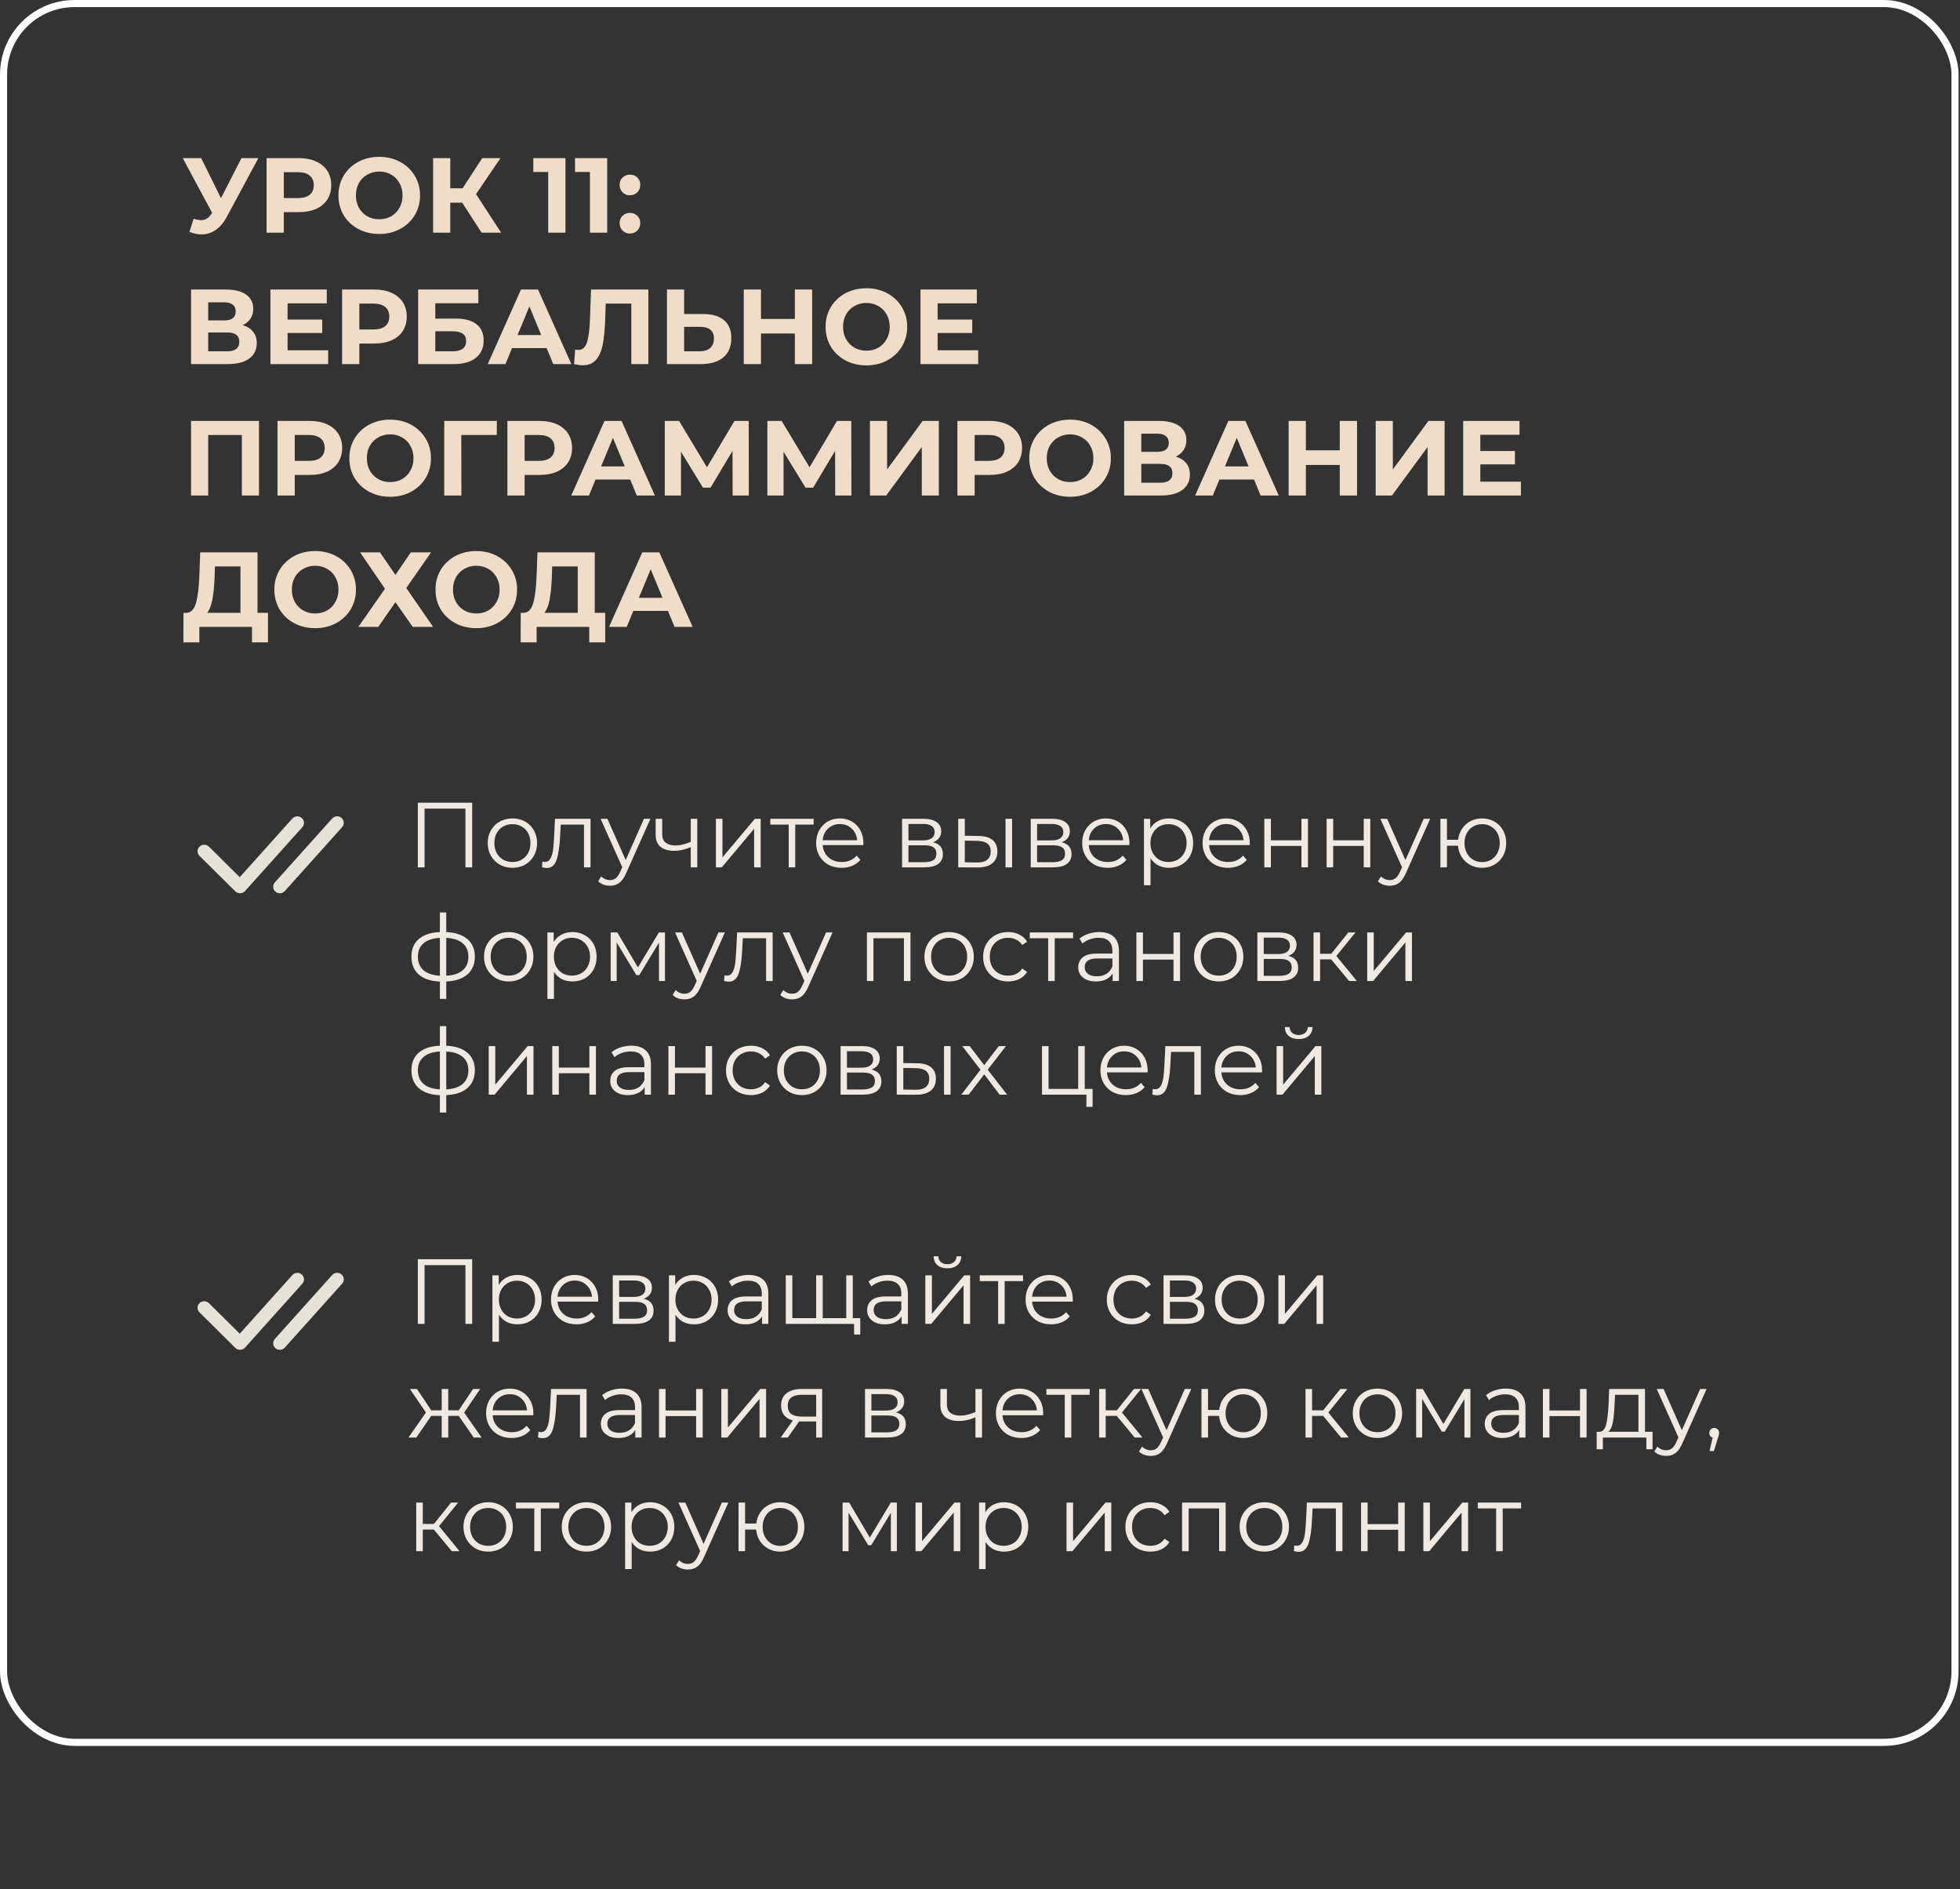 <?xml version="1.0" encoding="UTF-8"?> <svg xmlns="http://www.w3.org/2000/svg" width="552" height="532" viewBox="0 0 552 532" fill="none"><rect x="0" y="0" width="552" height="532" fill="#333333" stroke="none"/><path d="M72.767 44.524L63.827 61.144C62.967 62.744 61.927 63.954 60.707 64.774C59.507 65.594 58.197 66.004 56.777 66.004C55.677 66.004 54.537 65.764 53.357 65.284L54.527 61.594C55.367 61.854 56.067 61.984 56.627 61.984C57.227 61.984 57.767 61.844 58.247 61.564C58.727 61.264 59.167 60.804 59.567 60.184L59.747 59.944L51.467 44.524H56.657L62.237 55.804L67.997 44.524H72.767ZM84.167 44.524C86.027 44.524 87.637 44.834 88.997 45.454C90.377 46.074 91.437 46.954 92.177 48.094C92.917 49.234 93.287 50.584 93.287 52.144C93.287 53.684 92.917 55.034 92.177 56.194C91.437 57.334 90.377 58.214 88.997 58.834C87.637 59.434 86.027 59.734 84.167 59.734H79.937V65.524H75.077V44.524H84.167ZM83.897 55.774C85.357 55.774 86.467 55.464 87.227 54.844C87.987 54.204 88.367 53.304 88.367 52.144C88.367 50.964 87.987 50.064 87.227 49.444C86.467 48.804 85.357 48.484 83.897 48.484H79.937V55.774H83.897ZM106.806 65.884C104.626 65.884 102.656 65.414 100.896 64.474C99.156 63.534 97.786 62.244 96.786 60.604C95.806 58.944 95.316 57.084 95.316 55.024C95.316 52.964 95.806 51.114 96.786 49.474C97.786 47.814 99.156 46.514 100.896 45.574C102.656 44.634 104.626 44.164 106.806 44.164C108.986 44.164 110.946 44.634 112.686 45.574C114.426 46.514 115.796 47.814 116.796 49.474C117.796 51.114 118.296 52.964 118.296 55.024C118.296 57.084 117.796 58.944 116.796 60.604C115.796 62.244 114.426 63.534 112.686 64.474C110.946 65.414 108.986 65.884 106.806 65.884ZM106.806 61.744C108.046 61.744 109.166 61.464 110.166 60.904C111.166 60.324 111.946 59.524 112.506 58.504C113.086 57.484 113.376 56.324 113.376 55.024C113.376 53.724 113.086 52.564 112.506 51.544C111.946 50.524 111.166 49.734 110.166 49.174C109.166 48.594 108.046 48.304 106.806 48.304C105.566 48.304 104.446 48.594 103.446 49.174C102.446 49.734 101.656 50.524 101.076 51.544C100.516 52.564 100.236 53.724 100.236 55.024C100.236 56.324 100.516 57.484 101.076 58.504C101.656 59.524 102.446 60.324 103.446 60.904C104.446 61.464 105.566 61.744 106.806 61.744ZM130.17 57.064H126.81V65.524H121.98V44.524H126.81V53.014H130.29L135.81 44.524H140.94L134.07 54.664L141.15 65.524H135.63L130.17 57.064ZM159.256 44.524V65.524H154.396V48.424H150.196V44.524H159.256ZM171.004 44.524V65.524H166.144V48.424H161.944V44.524H171.004ZM177.412 54.994C176.592 54.994 175.902 54.714 175.342 54.154C174.782 53.594 174.502 52.894 174.502 52.054C174.502 51.194 174.782 50.504 175.342 49.984C175.902 49.444 176.592 49.174 177.412 49.174C178.232 49.174 178.922 49.444 179.482 49.984C180.042 50.504 180.322 51.194 180.322 52.054C180.322 52.894 180.042 53.594 179.482 54.154C178.922 54.714 178.232 54.994 177.412 54.994ZM177.412 65.764C176.592 65.764 175.902 65.484 175.342 64.924C174.782 64.364 174.502 63.664 174.502 62.824C174.502 61.964 174.782 61.274 175.342 60.754C175.902 60.214 176.592 59.944 177.412 59.944C178.232 59.944 178.922 60.214 179.482 60.754C180.042 61.274 180.322 61.964 180.322 62.824C180.322 63.664 180.042 64.364 179.482 64.924C178.922 65.484 178.232 65.764 177.412 65.764ZM68.357 91.574C69.637 91.954 70.617 92.574 71.297 93.434C71.977 94.294 72.317 95.354 72.317 96.614C72.317 98.474 71.607 99.924 70.187 100.964C68.787 102.004 66.777 102.524 64.157 102.524H53.807V81.524H63.587C66.027 81.524 67.927 81.994 69.287 82.934C70.647 83.874 71.327 85.214 71.327 86.954C71.327 87.994 71.067 88.914 70.547 89.714C70.027 90.494 69.297 91.114 68.357 91.574ZM58.637 90.224H63.167C64.227 90.224 65.027 90.014 65.567 89.594C66.107 89.154 66.377 88.514 66.377 87.674C66.377 86.854 66.097 86.224 65.537 85.784C64.997 85.344 64.207 85.124 63.167 85.124H58.637V90.224ZM63.977 98.924C66.257 98.924 67.397 98.024 67.397 96.224C67.397 94.484 66.257 93.614 63.977 93.614H58.637V98.924H63.977ZM92.421 98.624V102.524H76.161V81.524H92.031V85.424H80.991V89.984H90.741V93.764H80.991V98.624H92.421ZM105.436 81.524C107.296 81.524 108.906 81.834 110.266 82.454C111.646 83.074 112.706 83.954 113.446 85.094C114.186 86.234 114.556 87.584 114.556 89.144C114.556 90.684 114.186 92.034 113.446 93.194C112.706 94.334 111.646 95.214 110.266 95.834C108.906 96.434 107.296 96.734 105.436 96.734H101.206V102.524H96.346V81.524H105.436ZM105.166 92.774C106.626 92.774 107.736 92.464 108.496 91.844C109.256 91.204 109.636 90.304 109.636 89.144C109.636 87.964 109.256 87.064 108.496 86.444C107.736 85.804 106.626 85.484 105.166 85.484H101.206V92.774H105.166ZM117.762 81.524H134.712V85.394H122.592V89.714H128.412C130.952 89.714 132.882 90.244 134.202 91.304C135.542 92.364 136.212 93.894 136.212 95.894C136.212 97.994 135.472 99.624 133.992 100.784C132.512 101.944 130.422 102.524 127.722 102.524H117.762V81.524ZM127.452 98.924C128.692 98.924 129.642 98.684 130.302 98.204C130.962 97.704 131.292 96.984 131.292 96.044C131.292 94.204 130.012 93.284 127.452 93.284H122.592V98.924H127.452ZM153.955 98.024H144.205L142.345 102.524H137.365L146.725 81.524H151.525L160.915 102.524H155.815L153.955 98.024ZM152.425 94.334L149.095 86.294L145.765 94.334H152.425ZM182.596 81.524V102.524H177.796V85.484H170.596L170.446 89.864C170.346 92.844 170.106 95.264 169.726 97.124C169.346 98.964 168.706 100.384 167.806 101.384C166.926 102.364 165.686 102.854 164.086 102.854C163.426 102.854 162.626 102.744 161.686 102.524L161.986 98.414C162.246 98.494 162.536 98.534 162.856 98.534C164.016 98.534 164.826 97.854 165.286 96.494C165.746 95.114 166.036 92.964 166.156 90.044L166.456 81.524H182.596ZM198.01 88.424C200.57 88.424 202.53 88.994 203.89 90.134C205.27 91.274 205.96 92.964 205.96 95.204C205.96 97.584 205.2 99.404 203.68 100.664C202.18 101.904 200.06 102.524 197.32 102.524H187.84V81.524H192.67V88.424H198.01ZM197.05 98.924C198.31 98.924 199.29 98.614 199.99 97.994C200.71 97.374 201.07 96.474 201.07 95.294C201.07 93.114 199.73 92.024 197.05 92.024H192.67V98.924H197.05ZM228.722 81.524V102.524H223.862V93.914H214.322V102.524H209.462V81.524H214.322V89.804H223.862V81.524H228.722ZM244.003 102.884C241.823 102.884 239.853 102.414 238.093 101.474C236.353 100.534 234.983 99.244 233.983 97.604C233.003 95.944 232.513 94.084 232.513 92.024C232.513 89.964 233.003 88.114 233.983 86.474C234.983 84.814 236.353 83.514 238.093 82.574C239.853 81.634 241.823 81.164 244.003 81.164C246.183 81.164 248.143 81.634 249.883 82.574C251.623 83.514 252.993 84.814 253.993 86.474C254.993 88.114 255.493 89.964 255.493 92.024C255.493 94.084 254.993 95.944 253.993 97.604C252.993 99.244 251.623 100.534 249.883 101.474C248.143 102.414 246.183 102.884 244.003 102.884ZM244.003 98.744C245.243 98.744 246.363 98.464 247.363 97.904C248.363 97.324 249.143 96.524 249.703 95.504C250.283 94.484 250.573 93.324 250.573 92.024C250.573 90.724 250.283 89.564 249.703 88.544C249.143 87.524 248.363 86.734 247.363 86.174C246.363 85.594 245.243 85.304 244.003 85.304C242.763 85.304 241.643 85.594 240.643 86.174C239.643 86.734 238.853 87.524 238.273 88.544C237.713 89.564 237.433 90.724 237.433 92.024C237.433 93.324 237.713 94.484 238.273 95.504C238.853 96.524 239.643 97.324 240.643 97.904C241.643 98.464 242.763 98.744 244.003 98.744ZM275.497 98.624V102.524H259.237V81.524H275.107V85.424H264.067V89.984H273.817V93.764H264.067V98.624H275.497ZM72.947 118.524V139.524H68.117V122.484H58.637V139.524H53.807V118.524H72.947ZM87.243 118.524C89.103 118.524 90.713 118.834 92.073 119.454C93.453 120.074 94.513 120.954 95.253 122.094C95.993 123.234 96.363 124.584 96.363 126.144C96.363 127.684 95.993 129.034 95.253 130.194C94.513 131.334 93.453 132.214 92.073 132.834C90.713 133.434 89.103 133.734 87.243 133.734H83.013V139.524H78.153V118.524H87.243ZM86.973 129.774C88.433 129.774 89.543 129.464 90.303 128.844C91.063 128.204 91.443 127.304 91.443 126.144C91.443 124.964 91.063 124.064 90.303 123.444C89.543 122.804 88.433 122.484 86.973 122.484H83.013V129.774H86.973ZM109.882 139.884C107.702 139.884 105.732 139.414 103.972 138.474C102.232 137.534 100.862 136.244 99.862 134.604C98.882 132.944 98.392 131.084 98.392 129.024C98.392 126.964 98.882 125.114 99.862 123.474C100.862 121.814 102.232 120.514 103.972 119.574C105.732 118.634 107.702 118.164 109.882 118.164C112.062 118.164 114.022 118.634 115.762 119.574C117.502 120.514 118.872 121.814 119.872 123.474C120.872 125.114 121.372 126.964 121.372 129.024C121.372 131.084 120.872 132.944 119.872 134.604C118.872 136.244 117.502 137.534 115.762 138.474C114.022 139.414 112.062 139.884 109.882 139.884ZM109.882 135.744C111.122 135.744 112.242 135.464 113.242 134.904C114.242 134.324 115.022 133.524 115.582 132.504C116.162 131.484 116.452 130.324 116.452 129.024C116.452 127.724 116.162 126.564 115.582 125.544C115.022 124.524 114.242 123.734 113.242 123.174C112.242 122.594 111.122 122.304 109.882 122.304C108.642 122.304 107.522 122.594 106.522 123.174C105.522 123.734 104.732 124.524 104.152 125.544C103.592 126.564 103.312 127.724 103.312 129.024C103.312 130.324 103.592 131.484 104.152 132.504C104.732 133.524 105.522 134.324 106.522 134.904C107.522 135.464 108.642 135.744 109.882 135.744ZM139.906 122.484H129.916L129.946 139.524H125.116V118.524H139.936L139.906 122.484ZM151.989 118.524C153.849 118.524 155.459 118.834 156.819 119.454C158.199 120.074 159.259 120.954 159.999 122.094C160.739 123.234 161.109 124.584 161.109 126.144C161.109 127.684 160.739 129.034 159.999 130.194C159.259 131.334 158.199 132.214 156.819 132.834C155.459 133.434 153.849 133.734 151.989 133.734H147.759V139.524H142.899V118.524H151.989ZM151.719 129.774C153.179 129.774 154.289 129.464 155.049 128.844C155.809 128.204 156.189 127.304 156.189 126.144C156.189 124.964 155.809 124.064 155.049 123.444C154.289 122.804 153.179 122.484 151.719 122.484H147.759V129.774H151.719ZM177.48 135.024H167.73L165.87 139.524H160.89L170.25 118.524H175.05L184.44 139.524H179.34L177.48 135.024ZM175.95 131.334L172.62 123.294L169.29 131.334H175.95ZM206.335 139.524L206.305 126.954L200.125 137.304H197.965L191.785 127.194V139.524H187.225V118.524H191.245L199.105 131.574L206.845 118.524H210.865L210.895 139.524H206.335ZM235.222 139.524L235.192 126.954L229.012 137.304H226.852L220.672 127.194V139.524H216.112V118.524H220.132L227.992 131.574L235.732 118.524H239.752L239.782 139.524H235.222ZM244.999 118.524H249.829V132.204L259.849 118.524H264.409V139.524H259.609V125.874L249.589 139.524H244.999V118.524ZM278.727 118.524C280.587 118.524 282.197 118.834 283.557 119.454C284.937 120.074 285.997 120.954 286.737 122.094C287.477 123.234 287.847 124.584 287.847 126.144C287.847 127.684 287.477 129.034 286.737 130.194C285.997 131.334 284.937 132.214 283.557 132.834C282.197 133.434 280.587 133.734 278.727 133.734H274.497V139.524H269.637V118.524H278.727ZM278.457 129.774C279.917 129.774 281.027 129.464 281.787 128.844C282.547 128.204 282.927 127.304 282.927 126.144C282.927 124.964 282.547 124.064 281.787 123.444C281.027 122.804 279.917 122.484 278.457 122.484H274.497V129.774H278.457ZM301.366 139.884C299.186 139.884 297.216 139.414 295.456 138.474C293.716 137.534 292.346 136.244 291.346 134.604C290.366 132.944 289.876 131.084 289.876 129.024C289.876 126.964 290.366 125.114 291.346 123.474C292.346 121.814 293.716 120.514 295.456 119.574C297.216 118.634 299.186 118.164 301.366 118.164C303.546 118.164 305.506 118.634 307.246 119.574C308.986 120.514 310.356 121.814 311.356 123.474C312.356 125.114 312.856 126.964 312.856 129.024C312.856 131.084 312.356 132.944 311.356 134.604C310.356 136.244 308.986 137.534 307.246 138.474C305.506 139.414 303.546 139.884 301.366 139.884ZM301.366 135.744C302.606 135.744 303.726 135.464 304.726 134.904C305.726 134.324 306.506 133.524 307.066 132.504C307.646 131.484 307.936 130.324 307.936 129.024C307.936 127.724 307.646 126.564 307.066 125.544C306.506 124.524 305.726 123.734 304.726 123.174C303.726 122.594 302.606 122.304 301.366 122.304C300.126 122.304 299.006 122.594 298.006 123.174C297.006 123.734 296.216 124.524 295.636 125.544C295.076 126.564 294.796 127.724 294.796 129.024C294.796 130.324 295.076 131.484 295.636 132.504C296.216 133.524 297.006 134.324 298.006 134.904C299.006 135.464 300.126 135.744 301.366 135.744ZM331.15 128.574C332.43 128.954 333.41 129.574 334.09 130.434C334.77 131.294 335.11 132.354 335.11 133.614C335.11 135.474 334.4 136.924 332.98 137.964C331.58 139.004 329.57 139.524 326.95 139.524H316.6V118.524H326.38C328.82 118.524 330.72 118.994 332.08 119.934C333.44 120.874 334.12 122.214 334.12 123.954C334.12 124.994 333.86 125.914 333.34 126.714C332.82 127.494 332.09 128.114 331.15 128.574ZM321.43 127.224H325.96C327.02 127.224 327.82 127.014 328.36 126.594C328.9 126.154 329.17 125.514 329.17 124.674C329.17 123.854 328.89 123.224 328.33 122.784C327.79 122.344 327 122.124 325.96 122.124H321.43V127.224ZM326.77 135.924C329.05 135.924 330.19 135.024 330.19 133.224C330.19 131.484 329.05 130.614 326.77 130.614H321.43V135.924H326.77ZM353.174 135.024H343.424L341.564 139.524H336.584L345.944 118.524H350.744L360.134 139.524H355.034L353.174 135.024ZM351.644 131.334L348.314 123.294L344.984 131.334H351.644ZM382.179 118.524V139.524H377.319V130.914H367.779V139.524H362.919V118.524H367.779V126.804H377.319V118.524H382.179ZM387.44 118.524H392.27V132.204L402.29 118.524H406.85V139.524H402.05V125.874L392.03 139.524H387.44V118.524ZM428.339 135.624V139.524H412.079V118.524H427.949V122.424H416.909V126.984H426.659V130.764H416.909V135.624H428.339ZM75.467 172.564V180.874H70.967V176.524H56.147V180.874H51.647L51.677 172.564H52.517C53.777 172.524 54.667 171.604 55.187 169.804C55.707 168.004 56.027 165.434 56.147 162.094L56.387 155.524H72.527V172.564H75.467ZM60.437 162.544C60.337 165.044 60.127 167.144 59.807 168.844C59.487 170.524 58.997 171.764 58.337 172.564H67.727V159.484H60.527L60.437 162.544ZM88.759 176.884C86.579 176.884 84.609 176.414 82.849 175.474C81.109 174.534 79.739 173.244 78.739 171.604C77.759 169.944 77.269 168.084 77.269 166.024C77.269 163.964 77.759 162.114 78.739 160.474C79.739 158.814 81.109 157.514 82.849 156.574C84.609 155.634 86.579 155.164 88.759 155.164C90.939 155.164 92.899 155.634 94.639 156.574C96.379 157.514 97.749 158.814 98.749 160.474C99.749 162.114 100.249 163.964 100.249 166.024C100.249 168.084 99.749 169.944 98.749 171.604C97.749 173.244 96.379 174.534 94.639 175.474C92.899 176.414 90.939 176.884 88.759 176.884ZM88.759 172.744C89.999 172.744 91.119 172.464 92.119 171.904C93.119 171.324 93.899 170.524 94.459 169.504C95.039 168.484 95.329 167.324 95.329 166.024C95.329 164.724 95.039 163.564 94.459 162.544C93.899 161.524 93.119 160.734 92.119 160.174C91.119 159.594 89.999 159.304 88.759 159.304C87.519 159.304 86.399 159.594 85.399 160.174C84.399 160.734 83.609 161.524 83.029 162.544C82.469 163.564 82.189 164.724 82.189 166.024C82.189 167.324 82.469 168.484 83.029 169.504C83.609 170.524 84.399 171.324 85.399 171.904C86.399 172.464 87.519 172.744 88.759 172.744ZM107.011 155.524L111.361 161.884L115.711 155.524H121.411L114.421 165.574L121.981 176.524H116.251L111.361 169.564L106.531 176.524H100.921L108.421 165.784L101.401 155.524H107.011ZM134.14 176.884C131.96 176.884 129.99 176.414 128.23 175.474C126.49 174.534 125.12 173.244 124.12 171.604C123.14 169.944 122.65 168.084 122.65 166.024C122.65 163.964 123.14 162.114 124.12 160.474C125.12 158.814 126.49 157.514 128.23 156.574C129.99 155.634 131.96 155.164 134.14 155.164C136.32 155.164 138.28 155.634 140.02 156.574C141.76 157.514 143.13 158.814 144.13 160.474C145.13 162.114 145.63 163.964 145.63 166.024C145.63 168.084 145.13 169.944 144.13 171.604C143.13 173.244 141.76 174.534 140.02 175.474C138.28 176.414 136.32 176.884 134.14 176.884ZM134.14 172.744C135.38 172.744 136.5 172.464 137.5 171.904C138.5 171.324 139.28 170.524 139.84 169.504C140.42 168.484 140.71 167.324 140.71 166.024C140.71 164.724 140.42 163.564 139.84 162.544C139.28 161.524 138.5 160.734 137.5 160.174C136.5 159.594 135.38 159.304 134.14 159.304C132.9 159.304 131.78 159.594 130.78 160.174C129.78 160.734 128.99 161.524 128.41 162.544C127.85 163.564 127.57 164.724 127.57 166.024C127.57 167.324 127.85 168.484 128.41 169.504C128.99 170.524 129.78 171.324 130.78 171.904C131.78 172.464 132.9 172.744 134.14 172.744ZM170.448 172.564V180.874H165.948V176.524H151.128V180.874H146.628L146.658 172.564H147.498C148.758 172.524 149.648 171.604 150.168 169.804C150.688 168.004 151.008 165.434 151.128 162.094L151.368 155.524H167.508V172.564H170.448ZM155.418 162.544C155.318 165.044 155.108 167.144 154.788 168.844C154.468 170.524 153.978 171.764 153.318 172.564H162.708V159.484H155.508L155.418 162.544ZM188.115 172.024H178.365L176.505 176.524H171.525L180.885 155.524H185.685L195.075 176.524H189.975L188.115 172.024ZM186.585 168.334L183.255 160.294L179.925 168.334H186.585Z" fill="#F0DDC8"></path><path d="M132.981 226.031V244.231H131.083V227.695H119.565V244.231H117.667V226.031H132.981ZM144.322 244.361C143.004 244.361 141.817 244.066 140.76 243.477C139.702 242.87 138.87 242.038 138.264 240.981C137.657 239.924 137.354 238.728 137.354 237.393C137.354 236.058 137.657 234.862 138.264 233.805C138.87 232.748 139.702 231.924 140.76 231.335C141.817 230.746 143.004 230.451 144.322 230.451C145.639 230.451 146.826 230.746 147.884 231.335C148.941 231.924 149.764 232.748 150.354 233.805C150.96 234.862 151.264 236.058 151.264 237.393C151.264 238.728 150.96 239.924 150.354 240.981C149.764 242.038 148.941 242.87 147.884 243.477C146.826 244.066 145.639 244.361 144.322 244.361ZM144.322 242.723C145.292 242.723 146.159 242.506 146.922 242.073C147.702 241.622 148.308 240.99 148.742 240.175C149.175 239.36 149.392 238.433 149.392 237.393C149.392 236.353 149.175 235.426 148.742 234.611C148.308 233.796 147.702 233.172 146.922 232.739C146.159 232.288 145.292 232.063 144.322 232.063C143.351 232.063 142.476 232.288 141.696 232.739C140.933 233.172 140.326 233.796 139.876 234.611C139.442 235.426 139.226 236.353 139.226 237.393C139.226 238.433 139.442 239.36 139.876 240.175C140.326 240.99 140.933 241.622 141.696 242.073C142.476 242.506 143.351 242.723 144.322 242.723ZM166.313 230.555V244.231H164.467V232.193H157.915L157.733 235.573C157.594 238.416 157.265 240.6 156.745 242.125C156.225 243.65 155.298 244.413 153.963 244.413C153.599 244.413 153.157 244.344 152.637 244.205L152.767 242.619C153.079 242.688 153.296 242.723 153.417 242.723C154.128 242.723 154.665 242.394 155.029 241.735C155.393 241.076 155.636 240.262 155.757 239.291C155.878 238.32 155.982 237.038 156.069 235.443L156.303 230.555H166.313ZM183.183 230.555L176.345 245.869C175.79 247.152 175.149 248.062 174.421 248.599C173.693 249.136 172.817 249.405 171.795 249.405C171.136 249.405 170.521 249.301 169.949 249.093C169.377 248.885 168.883 248.573 168.467 248.157L169.325 246.779C170.018 247.472 170.85 247.819 171.821 247.819C172.445 247.819 172.973 247.646 173.407 247.299C173.857 246.952 174.273 246.363 174.655 245.531L175.253 244.205L169.143 230.555H171.067L176.215 242.177L181.363 230.555H183.183ZM196.381 230.555V244.231H194.535V238.537C192.957 239.23 191.406 239.577 189.881 239.577C188.234 239.577 186.951 239.204 186.033 238.459C185.114 237.696 184.655 236.561 184.655 235.053V230.555H186.501V234.949C186.501 235.972 186.83 236.752 187.489 237.289C188.147 237.809 189.057 238.069 190.219 238.069C191.501 238.069 192.94 237.731 194.535 237.055V230.555H196.381ZM201.623 230.555H203.469V241.423L212.595 230.555H214.233V244.231H212.387V233.363L203.287 244.231H201.623V230.555ZM229.143 232.193H223.969V244.231H222.123V232.193H216.949V230.555H229.143V232.193ZM243.138 237.965H231.698C231.802 239.386 232.348 240.539 233.336 241.423C234.324 242.29 235.572 242.723 237.08 242.723C237.929 242.723 238.709 242.576 239.42 242.281C240.13 241.969 240.746 241.518 241.266 240.929L242.306 242.125C241.699 242.853 240.936 243.408 240.018 243.789C239.116 244.17 238.12 244.361 237.028 244.361C235.624 244.361 234.376 244.066 233.284 243.477C232.209 242.87 231.368 242.038 230.762 240.981C230.155 239.924 229.852 238.728 229.852 237.393C229.852 236.058 230.138 234.862 230.71 233.805C231.299 232.748 232.096 231.924 233.102 231.335C234.124 230.746 235.268 230.451 236.534 230.451C237.799 230.451 238.934 230.746 239.94 231.335C240.945 231.924 241.734 232.748 242.306 233.805C242.878 234.845 243.164 236.041 243.164 237.393L243.138 237.965ZM236.534 232.037C235.216 232.037 234.107 232.462 233.206 233.311C232.322 234.143 231.819 235.235 231.698 236.587H241.396C241.274 235.235 240.763 234.143 239.862 233.311C238.978 232.462 237.868 232.037 236.534 232.037ZM262.765 237.159C264.619 237.592 265.547 238.71 265.547 240.513C265.547 241.709 265.105 242.628 264.221 243.269C263.337 243.91 262.019 244.231 260.269 244.231H254.055V230.555H260.087C261.647 230.555 262.869 230.858 263.753 231.465C264.637 232.072 265.079 232.938 265.079 234.065C265.079 234.81 264.871 235.452 264.455 235.989C264.056 236.509 263.493 236.899 262.765 237.159ZM255.849 236.639H259.957C261.014 236.639 261.82 236.44 262.375 236.041C262.947 235.642 263.233 235.062 263.233 234.299C263.233 233.536 262.947 232.964 262.375 232.583C261.82 232.202 261.014 232.011 259.957 232.011H255.849V236.639ZM260.191 242.775C261.369 242.775 262.253 242.584 262.843 242.203C263.432 241.822 263.727 241.224 263.727 240.409C263.727 239.594 263.458 238.996 262.921 238.615C262.383 238.216 261.534 238.017 260.373 238.017H255.849V242.775H260.191ZM275.619 235.391C277.335 235.408 278.644 235.79 279.545 236.535C280.446 237.28 280.897 238.355 280.897 239.759C280.897 241.215 280.412 242.333 279.441 243.113C278.47 243.893 277.084 244.274 275.281 244.257L269.873 244.231V230.555H271.719V235.339L275.619 235.391ZM283.185 230.555H285.031V244.231H283.185V230.555ZM275.177 242.853C276.442 242.87 277.396 242.619 278.037 242.099C278.696 241.562 279.025 240.782 279.025 239.759C279.025 238.754 278.704 238.008 278.063 237.523C277.422 237.038 276.46 236.786 275.177 236.769L271.719 236.717V242.801L275.177 242.853ZM298.997 237.159C300.852 237.592 301.779 238.71 301.779 240.513C301.779 241.709 301.337 242.628 300.453 243.269C299.569 243.91 298.252 244.231 296.501 244.231H290.287V230.555H296.319C297.879 230.555 299.101 230.858 299.985 231.465C300.869 232.072 301.311 232.938 301.311 234.065C301.311 234.81 301.103 235.452 300.687 235.989C300.288 236.509 299.725 236.899 298.997 237.159ZM292.081 236.639H296.189C297.246 236.639 298.052 236.44 298.607 236.041C299.179 235.642 299.465 235.062 299.465 234.299C299.465 233.536 299.179 232.964 298.607 232.583C298.052 232.202 297.246 232.011 296.189 232.011H292.081V236.639ZM296.423 242.775C297.602 242.775 298.486 242.584 299.075 242.203C299.664 241.822 299.959 241.224 299.959 240.409C299.959 239.594 299.69 238.996 299.153 238.615C298.616 238.216 297.766 238.017 296.605 238.017H292.081V242.775H296.423ZM318.065 237.965H306.625C306.729 239.386 307.275 240.539 308.263 241.423C309.251 242.29 310.499 242.723 312.007 242.723C312.857 242.723 313.637 242.576 314.347 242.281C315.058 241.969 315.673 241.518 316.193 240.929L317.233 242.125C316.627 242.853 315.864 243.408 314.945 243.789C314.044 244.17 313.047 244.361 311.955 244.361C310.551 244.361 309.303 244.066 308.211 243.477C307.137 242.87 306.296 242.038 305.689 240.981C305.083 239.924 304.779 238.728 304.779 237.393C304.779 236.058 305.065 234.862 305.637 233.805C306.227 232.748 307.024 231.924 308.029 231.335C309.052 230.746 310.196 230.451 311.461 230.451C312.727 230.451 313.862 230.746 314.867 231.335C315.873 231.924 316.661 232.748 317.233 233.805C317.805 234.845 318.091 236.041 318.091 237.393L318.065 237.965ZM311.461 232.037C310.144 232.037 309.035 232.462 308.133 233.311C307.249 234.143 306.747 235.235 306.625 236.587H316.323C316.202 235.235 315.691 234.143 314.789 233.311C313.905 232.462 312.796 232.037 311.461 232.037ZM329.224 230.451C330.506 230.451 331.668 230.746 332.708 231.335C333.748 231.907 334.562 232.722 335.152 233.779C335.741 234.836 336.036 236.041 336.036 237.393C336.036 238.762 335.741 239.976 335.152 241.033C334.562 242.09 333.748 242.914 332.708 243.503C331.685 244.075 330.524 244.361 329.224 244.361C328.114 244.361 327.109 244.136 326.208 243.685C325.324 243.217 324.596 242.541 324.024 241.657V249.275H322.178V230.555H323.946V233.259C324.5 232.358 325.228 231.664 326.13 231.179C327.048 230.694 328.08 230.451 329.224 230.451ZM329.094 242.723C330.047 242.723 330.914 242.506 331.694 242.073C332.474 241.622 333.08 240.99 333.514 240.175C333.964 239.36 334.19 238.433 334.19 237.393C334.19 236.353 333.964 235.434 333.514 234.637C333.08 233.822 332.474 233.19 331.694 232.739C330.914 232.288 330.047 232.063 329.094 232.063C328.123 232.063 327.248 232.288 326.468 232.739C325.705 233.19 325.098 233.822 324.648 234.637C324.214 235.434 323.998 236.353 323.998 237.393C323.998 238.433 324.214 239.36 324.648 240.175C325.098 240.99 325.705 241.622 326.468 242.073C327.248 242.506 328.123 242.723 329.094 242.723ZM351.962 237.965H340.522C340.626 239.386 341.172 240.539 342.16 241.423C343.148 242.29 344.396 242.723 345.904 242.723C346.753 242.723 347.533 242.576 348.244 242.281C348.955 241.969 349.57 241.518 350.09 240.929L351.13 242.125C350.523 242.853 349.761 243.408 348.842 243.789C347.941 244.17 346.944 244.361 345.852 244.361C344.448 244.361 343.2 244.066 342.108 243.477C341.033 242.87 340.193 242.038 339.586 240.981C338.979 239.924 338.676 238.728 338.676 237.393C338.676 236.058 338.962 234.862 339.534 233.805C340.123 232.748 340.921 231.924 341.926 231.335C342.949 230.746 344.093 230.451 345.358 230.451C346.623 230.451 347.759 230.746 348.764 231.335C349.769 231.924 350.558 232.748 351.13 233.805C351.702 234.845 351.988 236.041 351.988 237.393L351.962 237.965ZM345.358 232.037C344.041 232.037 342.931 232.462 342.03 233.311C341.146 234.143 340.643 235.235 340.522 236.587H350.22C350.099 235.235 349.587 234.143 348.686 233.311C347.802 232.462 346.693 232.037 345.358 232.037ZM356.074 230.555H357.92V236.613H366.526V230.555H368.372V244.231H366.526V238.199H357.92V244.231H356.074V230.555ZM373.619 230.555H375.465V236.613H384.071V230.555H385.917V244.231H384.071V238.199H375.465V244.231H373.619V230.555ZM402.786 230.555L395.948 245.869C395.393 247.152 394.752 248.062 394.024 248.599C393.296 249.136 392.421 249.405 391.398 249.405C390.739 249.405 390.124 249.301 389.552 249.093C388.98 248.885 388.486 248.573 388.07 248.157L388.928 246.779C389.621 247.472 390.453 247.819 391.424 247.819C392.048 247.819 392.577 247.646 393.01 247.299C393.461 246.952 393.877 246.363 394.258 245.531L394.856 244.205L388.746 230.555H390.67L395.818 242.177L400.966 230.555H402.786ZM417.414 230.451C418.697 230.451 419.849 230.746 420.872 231.335C421.912 231.924 422.727 232.748 423.316 233.805C423.905 234.862 424.2 236.058 424.2 237.393C424.2 238.728 423.905 239.924 423.316 240.981C422.727 242.038 421.912 242.87 420.872 243.477C419.849 244.066 418.697 244.361 417.414 244.361C416.201 244.361 415.1 244.101 414.112 243.581C413.124 243.044 412.318 242.307 411.694 241.371C411.087 240.435 410.732 239.36 410.628 238.147H407.508V244.231H405.662V230.555H407.508V236.457H410.654C410.793 235.278 411.165 234.238 411.772 233.337C412.396 232.418 413.193 231.708 414.164 231.205C415.135 230.702 416.218 230.451 417.414 230.451ZM417.414 242.749C418.35 242.749 419.191 242.524 419.936 242.073C420.699 241.622 421.297 240.99 421.73 240.175C422.163 239.36 422.38 238.433 422.38 237.393C422.38 236.353 422.163 235.426 421.73 234.611C421.297 233.796 420.699 233.172 419.936 232.739C419.191 232.288 418.35 232.063 417.414 232.063C416.478 232.063 415.629 232.288 414.866 232.739C414.121 233.172 413.531 233.796 413.098 234.611C412.665 235.426 412.448 236.353 412.448 237.393C412.448 238.433 412.665 239.36 413.098 240.175C413.531 240.99 414.121 241.622 414.866 242.073C415.629 242.524 416.478 242.749 417.414 242.749ZM133.735 269.367C133.735 271.499 133.033 273.172 131.629 274.385C130.225 275.598 128.24 276.257 125.675 276.361V281.275H123.881V276.387C121.333 276.283 119.357 275.624 117.953 274.411C116.566 273.18 115.873 271.499 115.873 269.367C115.873 267.252 116.566 265.597 117.953 264.401C119.357 263.205 121.333 262.555 123.881 262.451V256.939H125.675V262.451C128.24 262.572 130.225 263.231 131.629 264.427C133.033 265.623 133.735 267.27 133.735 269.367ZM117.693 269.367C117.693 270.996 118.213 272.27 119.253 273.189C120.31 274.108 121.853 274.628 123.881 274.749V264.089C121.87 264.193 120.336 264.704 119.279 265.623C118.221 266.524 117.693 267.772 117.693 269.367ZM125.675 274.749C127.703 274.645 129.245 274.134 130.303 273.215C131.377 272.296 131.915 271.014 131.915 269.367C131.915 267.755 131.377 266.498 130.303 265.597C129.245 264.696 127.703 264.193 125.675 264.089V274.749ZM143.281 276.361C141.963 276.361 140.776 276.066 139.719 275.477C138.661 274.87 137.829 274.038 137.223 272.981C136.616 271.924 136.313 270.728 136.313 269.393C136.313 268.058 136.616 266.862 137.223 265.805C137.829 264.748 138.661 263.924 139.719 263.335C140.776 262.746 141.963 262.451 143.281 262.451C144.598 262.451 145.785 262.746 146.843 263.335C147.9 263.924 148.723 264.748 149.313 265.805C149.919 266.862 150.223 268.058 150.223 269.393C150.223 270.728 149.919 271.924 149.313 272.981C148.723 274.038 147.9 274.87 146.843 275.477C145.785 276.066 144.598 276.361 143.281 276.361ZM143.281 274.723C144.251 274.723 145.118 274.506 145.881 274.073C146.661 273.622 147.267 272.99 147.701 272.175C148.134 271.36 148.351 270.433 148.351 269.393C148.351 268.353 148.134 267.426 147.701 266.611C147.267 265.796 146.661 265.172 145.881 264.739C145.118 264.288 144.251 264.063 143.281 264.063C142.31 264.063 141.435 264.288 140.655 264.739C139.892 265.172 139.285 265.796 138.835 266.611C138.401 267.426 138.185 268.353 138.185 269.393C138.185 270.433 138.401 271.36 138.835 272.175C139.285 272.99 139.892 273.622 140.655 274.073C141.435 274.506 142.31 274.723 143.281 274.723ZM161.214 262.451C162.497 262.451 163.658 262.746 164.698 263.335C165.738 263.907 166.553 264.722 167.142 265.779C167.731 266.836 168.026 268.041 168.026 269.393C168.026 270.762 167.731 271.976 167.142 273.033C166.553 274.09 165.738 274.914 164.698 275.503C163.675 276.075 162.514 276.361 161.214 276.361C160.105 276.361 159.099 276.136 158.198 275.685C157.314 275.217 156.586 274.541 156.014 273.657V281.275H154.168V262.555H155.936V265.259C156.491 264.358 157.219 263.664 158.12 263.179C159.039 262.694 160.07 262.451 161.214 262.451ZM161.084 274.723C162.037 274.723 162.904 274.506 163.684 274.073C164.464 273.622 165.071 272.99 165.504 272.175C165.955 271.36 166.18 270.433 166.18 269.393C166.18 268.353 165.955 267.434 165.504 266.637C165.071 265.822 164.464 265.19 163.684 264.739C162.904 264.288 162.037 264.063 161.084 264.063C160.113 264.063 159.238 264.288 158.458 264.739C157.695 265.19 157.089 265.822 156.638 266.637C156.205 267.434 155.988 268.353 155.988 269.393C155.988 270.433 156.205 271.36 156.638 272.175C157.089 272.99 157.695 273.622 158.458 274.073C159.238 274.506 160.113 274.723 161.084 274.723ZM187.28 262.555V276.231H185.59V265.415L180.052 274.567H179.22L173.682 265.389V276.231H171.992V262.555H173.864L179.662 272.409L185.564 262.555H187.28ZM204.155 262.555L197.317 277.869C196.763 279.152 196.121 280.062 195.393 280.599C194.665 281.136 193.79 281.405 192.767 281.405C192.109 281.405 191.493 281.301 190.921 281.093C190.349 280.885 189.855 280.573 189.439 280.157L190.297 278.779C190.991 279.472 191.823 279.819 192.793 279.819C193.417 279.819 193.946 279.646 194.379 279.299C194.83 278.952 195.246 278.363 195.627 277.531L196.225 276.205L190.115 262.555H192.039L197.187 274.177L202.335 262.555H204.155ZM217.602 262.555V276.231H215.756V264.193H209.204L209.022 267.573C208.883 270.416 208.554 272.6 208.034 274.125C207.514 275.65 206.587 276.413 205.252 276.413C204.888 276.413 204.446 276.344 203.926 276.205L204.056 274.619C204.368 274.688 204.585 274.723 204.706 274.723C205.417 274.723 205.954 274.394 206.318 273.735C206.682 273.076 206.925 272.262 207.046 271.291C207.167 270.32 207.271 269.038 207.358 267.443L207.592 262.555H217.602ZM234.472 262.555L227.634 277.869C227.079 279.152 226.438 280.062 225.71 280.599C224.982 281.136 224.106 281.405 223.084 281.405C222.425 281.405 221.81 281.301 221.238 281.093C220.666 280.885 220.172 280.573 219.756 280.157L220.614 278.779C221.307 279.472 222.139 279.819 223.11 279.819C223.734 279.819 224.262 279.646 224.696 279.299C225.146 278.952 225.562 278.363 225.944 277.531L226.542 276.205L220.432 262.555H222.356L227.504 274.177L232.652 262.555H234.472ZM256.424 262.555V276.231H254.578V264.193H245.998V276.231H244.152V262.555H256.424ZM267.314 276.361C265.997 276.361 264.809 276.066 263.752 275.477C262.695 274.87 261.863 274.038 261.256 272.981C260.649 271.924 260.346 270.728 260.346 269.393C260.346 268.058 260.649 266.862 261.256 265.805C261.863 264.748 262.695 263.924 263.752 263.335C264.809 262.746 265.997 262.451 267.314 262.451C268.631 262.451 269.819 262.746 270.876 263.335C271.933 263.924 272.757 264.748 273.346 265.805C273.953 266.862 274.256 268.058 274.256 269.393C274.256 270.728 273.953 271.924 273.346 272.981C272.757 274.038 271.933 274.87 270.876 275.477C269.819 276.066 268.631 276.361 267.314 276.361ZM267.314 274.723C268.285 274.723 269.151 274.506 269.914 274.073C270.694 273.622 271.301 272.99 271.734 272.175C272.167 271.36 272.384 270.433 272.384 269.393C272.384 268.353 272.167 267.426 271.734 266.611C271.301 265.796 270.694 265.172 269.914 264.739C269.151 264.288 268.285 264.063 267.314 264.063C266.343 264.063 265.468 264.288 264.688 264.739C263.925 265.172 263.319 265.796 262.868 266.611C262.435 267.426 262.218 268.353 262.218 269.393C262.218 270.433 262.435 271.36 262.868 272.175C263.319 272.99 263.925 273.622 264.688 274.073C265.468 274.506 266.343 274.723 267.314 274.723ZM283.921 276.361C282.569 276.361 281.356 276.066 280.281 275.477C279.224 274.888 278.392 274.064 277.785 273.007C277.179 271.932 276.875 270.728 276.875 269.393C276.875 268.058 277.179 266.862 277.785 265.805C278.392 264.748 279.224 263.924 280.281 263.335C281.356 262.746 282.569 262.451 283.921 262.451C285.1 262.451 286.149 262.685 287.067 263.153C288.003 263.604 288.74 264.271 289.277 265.155L287.899 266.091C287.449 265.415 286.877 264.912 286.183 264.583C285.49 264.236 284.736 264.063 283.921 264.063C282.933 264.063 282.041 264.288 281.243 264.739C280.463 265.172 279.848 265.796 279.397 266.611C278.964 267.426 278.747 268.353 278.747 269.393C278.747 270.45 278.964 271.386 279.397 272.201C279.848 272.998 280.463 273.622 281.243 274.073C282.041 274.506 282.933 274.723 283.921 274.723C284.736 274.723 285.49 274.558 286.183 274.229C286.877 273.9 287.449 273.397 287.899 272.721L289.277 273.657C288.74 274.541 288.003 275.217 287.067 275.685C286.131 276.136 285.083 276.361 283.921 276.361ZM302.218 264.193H297.044V276.231H295.198V264.193H290.024V262.555H302.218V264.193ZM309.593 262.451C311.378 262.451 312.747 262.902 313.701 263.803C314.654 264.687 315.131 266.004 315.131 267.755V276.231H313.363V274.099C312.947 274.81 312.331 275.364 311.517 275.763C310.719 276.162 309.766 276.361 308.657 276.361C307.131 276.361 305.918 275.997 305.017 275.269C304.115 274.541 303.665 273.579 303.665 272.383C303.665 271.222 304.081 270.286 304.913 269.575C305.762 268.864 307.105 268.509 308.943 268.509H313.285V267.677C313.285 266.498 312.955 265.606 312.297 264.999C311.638 264.375 310.676 264.063 309.411 264.063C308.544 264.063 307.712 264.21 306.915 264.505C306.117 264.782 305.433 265.172 304.861 265.675L304.029 264.297C304.722 263.708 305.554 263.257 306.525 262.945C307.495 262.616 308.518 262.451 309.593 262.451ZM308.943 274.905C309.983 274.905 310.875 274.671 311.621 274.203C312.366 273.718 312.921 273.024 313.285 272.123V269.887H308.995C306.655 269.887 305.485 270.702 305.485 272.331C305.485 273.128 305.788 273.761 306.395 274.229C307.001 274.68 307.851 274.905 308.943 274.905ZM320.045 262.555H321.891V268.613H330.497V262.555H332.343V276.231H330.497V270.199H321.891V276.231H320.045V262.555ZM343.232 276.361C341.915 276.361 340.727 276.066 339.67 275.477C338.613 274.87 337.781 274.038 337.174 272.981C336.567 271.924 336.264 270.728 336.264 269.393C336.264 268.058 336.567 266.862 337.174 265.805C337.781 264.748 338.613 263.924 339.67 263.335C340.727 262.746 341.915 262.451 343.232 262.451C344.549 262.451 345.737 262.746 346.794 263.335C347.851 263.924 348.675 264.748 349.264 265.805C349.871 266.862 350.174 268.058 350.174 269.393C350.174 270.728 349.871 271.924 349.264 272.981C348.675 274.038 347.851 274.87 346.794 275.477C345.737 276.066 344.549 276.361 343.232 276.361ZM343.232 274.723C344.203 274.723 345.069 274.506 345.832 274.073C346.612 273.622 347.219 272.99 347.652 272.175C348.085 271.36 348.302 270.433 348.302 269.393C348.302 268.353 348.085 267.426 347.652 266.611C347.219 265.796 346.612 265.172 345.832 264.739C345.069 264.288 344.203 264.063 343.232 264.063C342.261 264.063 341.386 264.288 340.606 264.739C339.843 265.172 339.237 265.796 338.786 266.611C338.353 267.426 338.136 268.353 338.136 269.393C338.136 270.433 338.353 271.36 338.786 272.175C339.237 272.99 339.843 273.622 340.606 274.073C341.386 274.506 342.261 274.723 343.232 274.723ZM362.829 269.159C364.684 269.592 365.611 270.71 365.611 272.513C365.611 273.709 365.169 274.628 364.285 275.269C363.401 275.91 362.084 276.231 360.333 276.231H354.119V262.555H360.151C361.711 262.555 362.933 262.858 363.817 263.465C364.701 264.072 365.143 264.938 365.143 266.065C365.143 266.81 364.935 267.452 364.519 267.989C364.12 268.509 363.557 268.899 362.829 269.159ZM355.913 268.639H360.021C361.078 268.639 361.884 268.44 362.439 268.041C363.011 267.642 363.297 267.062 363.297 266.299C363.297 265.536 363.011 264.964 362.439 264.583C361.884 264.202 361.078 264.011 360.021 264.011H355.913V268.639ZM360.255 274.775C361.434 274.775 362.318 274.584 362.907 274.203C363.496 273.822 363.791 273.224 363.791 272.409C363.791 271.594 363.522 270.996 362.985 270.615C362.448 270.216 361.598 270.017 360.437 270.017H355.913V274.775H360.255ZM374.904 270.147H371.784V276.231H369.938V262.555H371.784V268.561H374.93L379.74 262.555H381.742L376.36 269.185L382.132 276.231H379.948L374.904 270.147ZM385.045 262.555H386.891V273.423L396.017 262.555H397.655V276.231H395.809V265.363L386.709 276.231H385.045V262.555ZM133.735 301.367C133.735 303.499 133.033 305.172 131.629 306.385C130.225 307.598 128.24 308.257 125.675 308.361V313.275H123.881V308.387C121.333 308.283 119.357 307.624 117.953 306.411C116.566 305.18 115.873 303.499 115.873 301.367C115.873 299.252 116.566 297.597 117.953 296.401C119.357 295.205 121.333 294.555 123.881 294.451V288.939H125.675V294.451C128.24 294.572 130.225 295.231 131.629 296.427C133.033 297.623 133.735 299.27 133.735 301.367ZM117.693 301.367C117.693 302.996 118.213 304.27 119.253 305.189C120.31 306.108 121.853 306.628 123.881 306.749V296.089C121.87 296.193 120.336 296.704 119.279 297.623C118.221 298.524 117.693 299.772 117.693 301.367ZM125.675 306.749C127.703 306.645 129.245 306.134 130.303 305.215C131.377 304.296 131.915 303.014 131.915 301.367C131.915 299.755 131.377 298.498 130.303 297.597C129.245 296.696 127.703 296.193 125.675 296.089V306.749ZM137.639 294.555H139.485V305.423L148.611 294.555H150.249V308.231H148.403V297.363L139.303 308.231H137.639V294.555ZM155.539 294.555H157.385V300.613H165.991V294.555H167.837V308.231H165.991V302.199H157.385V308.231H155.539V294.555ZM177.79 294.451C179.575 294.451 180.945 294.902 181.898 295.803C182.851 296.687 183.328 298.004 183.328 299.755V308.231H181.56V306.099C181.144 306.81 180.529 307.364 179.714 307.763C178.917 308.162 177.963 308.361 176.854 308.361C175.329 308.361 174.115 307.997 173.214 307.269C172.313 306.541 171.862 305.579 171.862 304.383C171.862 303.222 172.278 302.286 173.11 301.575C173.959 300.864 175.303 300.509 177.14 300.509H181.482V299.677C181.482 298.498 181.153 297.606 180.494 296.999C179.835 296.375 178.873 296.063 177.608 296.063C176.741 296.063 175.909 296.21 175.112 296.505C174.315 296.782 173.63 297.172 173.058 297.675L172.226 296.297C172.919 295.708 173.751 295.257 174.722 294.945C175.693 294.616 176.715 294.451 177.79 294.451ZM177.14 306.905C178.18 306.905 179.073 306.671 179.818 306.203C180.563 305.718 181.118 305.024 181.482 304.123V301.887H177.192C174.852 301.887 173.682 302.702 173.682 304.331C173.682 305.128 173.985 305.761 174.592 306.229C175.199 306.68 176.048 306.905 177.14 306.905ZM188.242 294.555H190.088V300.613H198.694V294.555H200.54V308.231H198.694V302.199H190.088V308.231H188.242V294.555ZM211.507 308.361C210.155 308.361 208.942 308.066 207.867 307.477C206.81 306.888 205.978 306.064 205.371 305.007C204.764 303.932 204.461 302.728 204.461 301.393C204.461 300.058 204.764 298.862 205.371 297.805C205.978 296.748 206.81 295.924 207.867 295.335C208.942 294.746 210.155 294.451 211.507 294.451C212.686 294.451 213.734 294.685 214.653 295.153C215.589 295.604 216.326 296.271 216.863 297.155L215.485 298.091C215.034 297.415 214.462 296.912 213.769 296.583C213.076 296.236 212.322 296.063 211.507 296.063C210.519 296.063 209.626 296.288 208.829 296.739C208.049 297.172 207.434 297.796 206.983 298.611C206.55 299.426 206.333 300.353 206.333 301.393C206.333 302.45 206.55 303.386 206.983 304.201C207.434 304.998 208.049 305.622 208.829 306.073C209.626 306.506 210.519 306.723 211.507 306.723C212.322 306.723 213.076 306.558 213.769 306.229C214.462 305.9 215.034 305.397 215.485 304.721L216.863 305.657C216.326 306.541 215.589 307.217 214.653 307.685C213.717 308.136 212.668 308.361 211.507 308.361ZM225.851 308.361C224.534 308.361 223.346 308.066 222.289 307.477C221.232 306.87 220.4 306.038 219.793 304.981C219.186 303.924 218.883 302.728 218.883 301.393C218.883 300.058 219.186 298.862 219.793 297.805C220.4 296.748 221.232 295.924 222.289 295.335C223.346 294.746 224.534 294.451 225.851 294.451C227.168 294.451 228.356 294.746 229.413 295.335C230.47 295.924 231.294 296.748 231.883 297.805C232.49 298.862 232.793 300.058 232.793 301.393C232.793 302.728 232.49 303.924 231.883 304.981C231.294 306.038 230.47 306.87 229.413 307.477C228.356 308.066 227.168 308.361 225.851 308.361ZM225.851 306.723C226.822 306.723 227.688 306.506 228.451 306.073C229.231 305.622 229.838 304.99 230.271 304.175C230.704 303.36 230.921 302.433 230.921 301.393C230.921 300.353 230.704 299.426 230.271 298.611C229.838 297.796 229.231 297.172 228.451 296.739C227.688 296.288 226.822 296.063 225.851 296.063C224.88 296.063 224.005 296.288 223.225 296.739C222.462 297.172 221.856 297.796 221.405 298.611C220.972 299.426 220.755 300.353 220.755 301.393C220.755 302.433 220.972 303.36 221.405 304.175C221.856 304.99 222.462 305.622 223.225 306.073C224.005 306.506 224.88 306.723 225.851 306.723ZM245.448 301.159C247.303 301.592 248.23 302.71 248.23 304.513C248.23 305.709 247.788 306.628 246.904 307.269C246.02 307.91 244.703 308.231 242.952 308.231H236.738V294.555H242.77C244.33 294.555 245.552 294.858 246.436 295.465C247.32 296.072 247.762 296.938 247.762 298.065C247.762 298.81 247.554 299.452 247.138 299.989C246.74 300.509 246.176 300.899 245.448 301.159ZM238.532 300.639H242.64C243.698 300.639 244.504 300.44 245.058 300.041C245.63 299.642 245.916 299.062 245.916 298.299C245.916 297.536 245.63 296.964 245.058 296.583C244.504 296.202 243.698 296.011 242.64 296.011H238.532V300.639ZM242.874 306.775C244.053 306.775 244.937 306.584 245.526 306.203C246.116 305.822 246.41 305.224 246.41 304.409C246.41 303.594 246.142 302.996 245.604 302.615C245.067 302.216 244.218 302.017 243.056 302.017H238.532V306.775H242.874ZM258.303 299.391C260.019 299.408 261.327 299.79 262.229 300.535C263.13 301.28 263.581 302.355 263.581 303.759C263.581 305.215 263.095 306.333 262.125 307.113C261.154 307.893 259.767 308.274 257.965 308.257L252.557 308.231V294.555H254.403V299.339L258.303 299.391ZM265.869 294.555H267.715V308.231H265.869V294.555ZM257.861 306.853C259.126 306.87 260.079 306.619 260.721 306.099C261.379 305.562 261.709 304.782 261.709 303.759C261.709 302.754 261.388 302.008 260.747 301.523C260.105 301.038 259.143 300.786 257.861 300.769L254.403 300.717V306.801L257.861 306.853ZM281.525 308.231L277.183 302.511L272.815 308.231H270.735L276.143 301.211L270.995 294.555H273.075L277.183 299.911L281.291 294.555H283.319L278.171 301.211L283.631 308.231H281.525ZM307.709 306.619V311.663H305.967V308.231H293.461V294.555H295.307V306.619H303.653V294.555H305.499V306.619H307.709ZM323.194 301.965H311.754C311.858 303.386 312.404 304.539 313.392 305.423C314.38 306.29 315.628 306.723 317.136 306.723C317.986 306.723 318.766 306.576 319.476 306.281C320.187 305.969 320.802 305.518 321.322 304.929L322.362 306.125C321.756 306.853 320.993 307.408 320.074 307.789C319.173 308.17 318.176 308.361 317.084 308.361C315.68 308.361 314.432 308.066 313.34 307.477C312.266 306.87 311.425 306.038 310.818 304.981C310.212 303.924 309.908 302.728 309.908 301.393C309.908 300.058 310.194 298.862 310.766 297.805C311.356 296.748 312.153 295.924 313.158 295.335C314.181 294.746 315.325 294.451 316.59 294.451C317.856 294.451 318.991 294.746 319.996 295.335C321.002 295.924 321.79 296.748 322.362 297.805C322.934 298.845 323.22 300.041 323.22 301.393L323.194 301.965ZM316.59 296.037C315.273 296.037 314.164 296.462 313.262 297.311C312.378 298.143 311.876 299.235 311.754 300.587H321.452C321.331 299.235 320.82 298.143 319.918 297.311C319.034 296.462 317.925 296.037 316.59 296.037ZM338.207 294.555V308.231H336.361V296.193H329.809L329.627 299.573C329.489 302.416 329.159 304.6 328.639 306.125C328.119 307.65 327.192 308.413 325.857 308.413C325.493 308.413 325.051 308.344 324.531 308.205L324.661 306.619C324.973 306.688 325.19 306.723 325.311 306.723C326.022 306.723 326.559 306.394 326.923 305.735C327.287 305.076 327.53 304.262 327.651 303.291C327.773 302.32 327.877 301.038 327.963 299.443L328.197 294.555H338.207ZM355.415 301.965H343.975C344.079 303.386 344.625 304.539 345.613 305.423C346.601 306.29 347.849 306.723 349.357 306.723C350.206 306.723 350.986 306.576 351.697 306.281C352.408 305.969 353.023 305.518 353.543 304.929L354.583 306.125C353.976 306.853 353.214 307.408 352.295 307.789C351.394 308.17 350.397 308.361 349.305 308.361C347.901 308.361 346.653 308.066 345.561 307.477C344.486 306.87 343.646 306.038 343.039 304.981C342.432 303.924 342.129 302.728 342.129 301.393C342.129 300.058 342.415 298.862 342.987 297.805C343.576 296.748 344.374 295.924 345.379 295.335C346.402 294.746 347.546 294.451 348.811 294.451C350.076 294.451 351.212 294.746 352.217 295.335C353.222 295.924 354.011 296.748 354.583 297.805C355.155 298.845 355.441 300.041 355.441 301.393L355.415 301.965ZM348.811 296.037C347.494 296.037 346.384 296.462 345.483 297.311C344.599 298.143 344.096 299.235 343.975 300.587H353.673C353.552 299.235 353.04 298.143 352.139 297.311C351.255 296.462 350.146 296.037 348.811 296.037ZM359.527 294.555H361.373V305.423L370.499 294.555H372.137V308.231H370.291V297.363L361.191 308.231H359.527V294.555ZM365.741 292.579C364.563 292.579 363.627 292.284 362.933 291.695C362.24 291.106 361.885 290.274 361.867 289.199H363.193C363.211 289.875 363.453 290.421 363.921 290.837C364.389 291.236 364.996 291.435 365.741 291.435C366.487 291.435 367.093 291.236 367.561 290.837C368.047 290.421 368.298 289.875 368.315 289.199H369.641C369.624 290.274 369.26 291.106 368.549 291.695C367.856 292.284 366.92 292.579 365.741 292.579Z" fill="#EFE9E1"></path><path d="M132.981 354.58V372.78H131.083V356.244H119.565V372.78H117.667V354.58H132.981ZM145.726 359C147.008 359 148.17 359.294 149.21 359.884C150.25 360.456 151.064 361.27 151.654 362.328C152.243 363.385 152.538 364.59 152.538 365.942C152.538 367.311 152.243 368.524 151.654 369.582C151.064 370.639 150.25 371.462 149.21 372.052C148.187 372.624 147.026 372.91 145.726 372.91C144.616 372.91 143.611 372.684 142.71 372.234C141.826 371.766 141.098 371.09 140.526 370.206V377.824H138.68V359.104H140.448V361.808C141.002 360.906 141.73 360.213 142.632 359.728C143.55 359.242 144.582 359 145.726 359ZM145.596 371.272C146.549 371.272 147.416 371.055 148.196 370.622C148.976 370.171 149.582 369.538 150.016 368.724C150.466 367.909 150.692 366.982 150.692 365.942C150.692 364.902 150.466 363.983 150.016 363.186C149.582 362.371 148.976 361.738 148.196 361.288C147.416 360.837 146.549 360.612 145.596 360.612C144.625 360.612 143.75 360.837 142.97 361.288C142.207 361.738 141.6 362.371 141.15 363.186C140.716 363.983 140.5 364.902 140.5 365.942C140.5 366.982 140.716 367.909 141.15 368.724C141.6 369.538 142.207 370.171 142.97 370.622C143.75 371.055 144.625 371.272 145.596 371.272ZM168.464 366.514H157.024C157.128 367.935 157.674 369.088 158.662 369.972C159.65 370.838 160.898 371.272 162.406 371.272C163.255 371.272 164.035 371.124 164.746 370.83C165.457 370.518 166.072 370.067 166.592 369.478L167.632 370.674C167.025 371.402 166.263 371.956 165.344 372.338C164.443 372.719 163.446 372.91 162.354 372.91C160.95 372.91 159.702 372.615 158.61 372.026C157.535 371.419 156.695 370.587 156.088 369.53C155.481 368.472 155.178 367.276 155.178 365.942C155.178 364.607 155.464 363.411 156.036 362.354C156.625 361.296 157.423 360.473 158.428 359.884C159.451 359.294 160.595 359 161.86 359C163.125 359 164.261 359.294 165.266 359.884C166.271 360.473 167.06 361.296 167.632 362.354C168.204 363.394 168.49 364.59 168.49 365.942L168.464 366.514ZM161.86 360.586C160.543 360.586 159.433 361.01 158.532 361.86C157.648 362.692 157.145 363.784 157.024 365.136H166.722C166.601 363.784 166.089 362.692 165.188 361.86C164.304 361.01 163.195 360.586 161.86 360.586ZM181.286 365.708C183.141 366.141 184.068 367.259 184.068 369.062C184.068 370.258 183.626 371.176 182.742 371.818C181.858 372.459 180.541 372.78 178.79 372.78H172.576V359.104H178.608C180.168 359.104 181.39 359.407 182.274 360.014C183.158 360.62 183.6 361.487 183.6 362.614C183.6 363.359 183.392 364 182.976 364.538C182.578 365.058 182.014 365.448 181.286 365.708ZM174.37 365.188H178.478C179.536 365.188 180.342 364.988 180.896 364.59C181.468 364.191 181.754 363.61 181.754 362.848C181.754 362.085 181.468 361.513 180.896 361.132C180.342 360.75 179.536 360.56 178.478 360.56H174.37V365.188ZM178.712 371.324C179.891 371.324 180.775 371.133 181.364 370.752C181.954 370.37 182.248 369.772 182.248 368.958C182.248 368.143 181.98 367.545 181.442 367.164C180.905 366.765 180.056 366.566 178.894 366.566H174.37V371.324H178.712ZM195.441 359C196.723 359 197.885 359.294 198.925 359.884C199.965 360.456 200.779 361.27 201.369 362.328C201.958 363.385 202.253 364.59 202.253 365.942C202.253 367.311 201.958 368.524 201.369 369.582C200.779 370.639 199.965 371.462 198.925 372.052C197.902 372.624 196.741 372.91 195.441 372.91C194.331 372.91 193.326 372.684 192.425 372.234C191.541 371.766 190.813 371.09 190.241 370.206V377.824H188.395V359.104H190.163V361.808C190.717 360.906 191.445 360.213 192.347 359.728C193.265 359.242 194.297 359 195.441 359ZM195.311 371.272C196.264 371.272 197.131 371.055 197.911 370.622C198.691 370.171 199.297 369.538 199.731 368.724C200.181 367.909 200.407 366.982 200.407 365.942C200.407 364.902 200.181 363.983 199.731 363.186C199.297 362.371 198.691 361.738 197.911 361.288C197.131 360.837 196.264 360.612 195.311 360.612C194.34 360.612 193.465 360.837 192.685 361.288C191.922 361.738 191.315 362.371 190.865 363.186C190.431 363.983 190.215 364.902 190.215 365.942C190.215 366.982 190.431 367.909 190.865 368.724C191.315 369.538 191.922 370.171 192.685 370.622C193.465 371.055 194.34 371.272 195.311 371.272ZM210.849 359C212.634 359 214.003 359.45 214.957 360.352C215.91 361.236 216.387 362.553 216.387 364.304V372.78H214.619V370.648C214.203 371.358 213.587 371.913 212.773 372.312C211.975 372.71 211.022 372.91 209.913 372.91C208.387 372.91 207.174 372.546 206.273 371.818C205.371 371.09 204.921 370.128 204.921 368.932C204.921 367.77 205.337 366.834 206.169 366.124C207.018 365.413 208.361 365.058 210.199 365.058H214.541V364.226C214.541 363.047 214.211 362.154 213.553 361.548C212.894 360.924 211.932 360.612 210.667 360.612C209.8 360.612 208.968 360.759 208.171 361.054C207.373 361.331 206.689 361.721 206.117 362.224L205.285 360.846C205.978 360.256 206.81 359.806 207.781 359.494C208.751 359.164 209.774 359 210.849 359ZM210.199 371.454C211.239 371.454 212.131 371.22 212.877 370.752C213.622 370.266 214.177 369.573 214.541 368.672V366.436H210.251C207.911 366.436 206.741 367.25 206.741 368.88C206.741 369.677 207.044 370.31 207.651 370.778C208.257 371.228 209.107 371.454 210.199 371.454ZM240.177 359.104V372.78H221.301V359.104H223.147V371.168H229.855V359.104H231.701V371.168H238.331V359.104H240.177ZM242.283 371.168V375.77H240.541V372.78H238.227V371.168H242.283ZM250.153 359C251.939 359 253.308 359.45 254.261 360.352C255.215 361.236 255.691 362.553 255.691 364.304V372.78H253.923V370.648C253.507 371.358 252.892 371.913 252.077 372.312C251.28 372.71 250.327 372.91 249.217 372.91C247.692 372.91 246.479 372.546 245.577 371.818C244.676 371.09 244.225 370.128 244.225 368.932C244.225 367.77 244.641 366.834 245.473 366.124C246.323 365.413 247.666 365.058 249.503 365.058H253.845V364.226C253.845 363.047 253.516 362.154 252.857 361.548C252.199 360.924 251.237 360.612 249.971 360.612C249.105 360.612 248.273 360.759 247.475 361.054C246.678 361.331 245.993 361.721 245.421 362.224L244.589 360.846C245.283 360.256 246.115 359.806 247.085 359.494C248.056 359.164 249.079 359 250.153 359ZM249.503 371.454C250.543 371.454 251.436 371.22 252.181 370.752C252.927 370.266 253.481 369.573 253.845 368.672V366.436H249.555C247.215 366.436 246.045 367.25 246.045 368.88C246.045 369.677 246.349 370.31 246.955 370.778C247.562 371.228 248.411 371.454 249.503 371.454ZM260.605 359.104H262.451V369.972L271.577 359.104H273.215V372.78H271.369V361.912L262.269 372.78H260.605V359.104ZM266.819 357.128C265.641 357.128 264.705 356.833 264.011 356.244C263.318 355.654 262.963 354.822 262.945 353.748H264.271C264.289 354.424 264.531 354.97 264.999 355.386C265.467 355.784 266.074 355.984 266.819 355.984C267.565 355.984 268.171 355.784 268.639 355.386C269.125 354.97 269.376 354.424 269.393 353.748H270.719C270.702 354.822 270.338 355.654 269.627 356.244C268.934 356.833 267.998 357.128 266.819 357.128ZM288.126 360.742H282.952V372.78H281.106V360.742H275.932V359.104H288.126V360.742ZM302.12 366.514H290.68C290.784 367.935 291.33 369.088 292.318 369.972C293.306 370.838 294.554 371.272 296.062 371.272C296.912 371.272 297.692 371.124 298.402 370.83C299.113 370.518 299.728 370.067 300.248 369.478L301.288 370.674C300.682 371.402 299.919 371.956 299 372.338C298.099 372.719 297.102 372.91 296.01 372.91C294.606 372.91 293.358 372.615 292.266 372.026C291.192 371.419 290.351 370.587 289.744 369.53C289.138 368.472 288.834 367.276 288.834 365.942C288.834 364.607 289.12 363.411 289.692 362.354C290.282 361.296 291.079 360.473 292.084 359.884C293.107 359.294 294.251 359 295.516 359C296.782 359 297.917 359.294 298.922 359.884C299.928 360.473 300.716 361.296 301.288 362.354C301.86 363.394 302.146 364.59 302.146 365.942L302.12 366.514ZM295.516 360.586C294.199 360.586 293.09 361.01 292.188 361.86C291.304 362.692 290.802 363.784 290.68 365.136H300.378C300.257 363.784 299.746 362.692 298.844 361.86C297.96 361.01 296.851 360.586 295.516 360.586ZM318.757 372.91C317.405 372.91 316.192 372.615 315.117 372.026C314.06 371.436 313.228 370.613 312.621 369.556C312.014 368.481 311.711 367.276 311.711 365.942C311.711 364.607 312.014 363.411 312.621 362.354C313.228 361.296 314.06 360.473 315.117 359.884C316.192 359.294 317.405 359 318.757 359C319.936 359 320.984 359.234 321.903 359.702C322.839 360.152 323.576 360.82 324.113 361.704L322.735 362.64C322.284 361.964 321.712 361.461 321.019 361.132C320.326 360.785 319.572 360.612 318.757 360.612C317.769 360.612 316.876 360.837 316.079 361.288C315.299 361.721 314.684 362.345 314.233 363.16C313.8 363.974 313.583 364.902 313.583 365.942C313.583 366.999 313.8 367.935 314.233 368.75C314.684 369.547 315.299 370.171 316.079 370.622C316.876 371.055 317.769 371.272 318.757 371.272C319.572 371.272 320.326 371.107 321.019 370.778C321.712 370.448 322.284 369.946 322.735 369.27L324.113 370.206C323.576 371.09 322.839 371.766 321.903 372.234C320.967 372.684 319.918 372.91 318.757 372.91ZM336.398 365.708C338.252 366.141 339.18 367.259 339.18 369.062C339.18 370.258 338.738 371.176 337.854 371.818C336.97 372.459 335.652 372.78 333.902 372.78H327.688V359.104H333.72C335.28 359.104 336.502 359.407 337.386 360.014C338.27 360.62 338.712 361.487 338.712 362.614C338.712 363.359 338.504 364 338.088 364.538C337.689 365.058 337.126 365.448 336.398 365.708ZM329.482 365.188H333.59C334.647 365.188 335.453 364.988 336.008 364.59C336.58 364.191 336.866 363.61 336.866 362.848C336.866 362.085 336.58 361.513 336.008 361.132C335.453 360.75 334.647 360.56 333.59 360.56H329.482V365.188ZM333.824 371.324C335.002 371.324 335.886 371.133 336.476 370.752C337.065 370.37 337.36 369.772 337.36 368.958C337.36 368.143 337.091 367.545 336.554 367.164C336.016 366.765 335.167 366.566 334.006 366.566H329.482V371.324H333.824ZM349.148 372.91C347.831 372.91 346.643 372.615 345.586 372.026C344.529 371.419 343.697 370.587 343.09 369.53C342.483 368.472 342.18 367.276 342.18 365.942C342.18 364.607 342.483 363.411 343.09 362.354C343.697 361.296 344.529 360.473 345.586 359.884C346.643 359.294 347.831 359 349.148 359C350.465 359 351.653 359.294 352.71 359.884C353.767 360.473 354.591 361.296 355.18 362.354C355.787 363.411 356.09 364.607 356.09 365.942C356.09 367.276 355.787 368.472 355.18 369.53C354.591 370.587 353.767 371.419 352.71 372.026C351.653 372.615 350.465 372.91 349.148 372.91ZM349.148 371.272C350.119 371.272 350.985 371.055 351.748 370.622C352.528 370.171 353.135 369.538 353.568 368.724C354.001 367.909 354.218 366.982 354.218 365.942C354.218 364.902 354.001 363.974 353.568 363.16C353.135 362.345 352.528 361.721 351.748 361.288C350.985 360.837 350.119 360.612 349.148 360.612C348.177 360.612 347.302 360.837 346.522 361.288C345.759 361.721 345.153 362.345 344.702 363.16C344.269 363.974 344.052 364.902 344.052 365.942C344.052 366.982 344.269 367.909 344.702 368.724C345.153 369.538 345.759 370.171 346.522 370.622C347.302 371.055 348.177 371.272 349.148 371.272ZM360.035 359.104H361.881V369.972L371.007 359.104H372.645V372.78H370.799V361.912L361.699 372.78H360.035V359.104ZM129.211 398.696H126.247V404.78H124.401V398.696H121.437L117.251 404.78H115.041L119.955 397.734L115.431 391.104H117.433L121.437 397.11H124.401V391.104H126.247V397.11H129.211L133.241 391.104H135.243L130.719 397.76L135.633 404.78H133.423L129.211 398.696ZM150.183 398.514H138.743C138.847 399.935 139.393 401.088 140.381 401.972C141.369 402.838 142.617 403.272 144.125 403.272C144.974 403.272 145.754 403.124 146.465 402.83C147.175 402.518 147.791 402.067 148.311 401.478L149.351 402.674C148.744 403.402 147.981 403.956 147.063 404.338C146.161 404.719 145.165 404.91 144.073 404.91C142.669 404.91 141.421 404.615 140.329 404.026C139.254 403.419 138.413 402.587 137.807 401.53C137.2 400.472 136.897 399.276 136.897 397.942C136.897 396.607 137.183 395.411 137.755 394.354C138.344 393.296 139.141 392.473 140.147 391.884C141.169 391.294 142.313 391 143.579 391C144.844 391 145.979 391.294 146.985 391.884C147.99 392.473 148.779 393.296 149.351 394.354C149.923 395.394 150.209 396.59 150.209 397.942L150.183 398.514ZM143.579 392.586C142.261 392.586 141.152 393.01 140.251 393.86C139.367 394.692 138.864 395.784 138.743 397.136H148.441C148.319 395.784 147.808 394.692 146.907 393.86C146.023 393.01 144.913 392.586 143.579 392.586ZM165.196 391.104V404.78H163.35V392.742H156.798L156.616 396.122C156.477 398.964 156.148 401.148 155.628 402.674C155.108 404.199 154.18 404.962 152.846 404.962C152.482 404.962 152.04 404.892 151.52 404.754L151.65 403.168C151.962 403.237 152.178 403.272 152.3 403.272C153.01 403.272 153.548 402.942 153.912 402.284C154.276 401.625 154.518 400.81 154.64 399.84C154.761 398.869 154.865 397.586 154.952 395.992L155.186 391.104H165.196ZM175.149 391C176.935 391 178.304 391.45 179.257 392.352C180.211 393.236 180.687 394.553 180.687 396.304V404.78H178.919V402.648C178.503 403.358 177.888 403.913 177.073 404.312C176.276 404.71 175.323 404.91 174.213 404.91C172.688 404.91 171.475 404.546 170.573 403.818C169.672 403.09 169.221 402.128 169.221 400.932C169.221 399.77 169.637 398.834 170.469 398.124C171.319 397.413 172.662 397.058 174.499 397.058H178.841V396.226C178.841 395.047 178.512 394.154 177.853 393.548C177.195 392.924 176.233 392.612 174.967 392.612C174.101 392.612 173.269 392.759 172.471 393.054C171.674 393.331 170.989 393.721 170.417 394.224L169.585 392.846C170.279 392.256 171.111 391.806 172.081 391.494C173.052 391.164 174.075 391 175.149 391ZM174.499 403.454C175.539 403.454 176.432 403.22 177.177 402.752C177.923 402.266 178.477 401.573 178.841 400.672V398.436H174.551C172.211 398.436 171.041 399.25 171.041 400.88C171.041 401.677 171.345 402.31 171.951 402.778C172.558 403.228 173.407 403.454 174.499 403.454ZM185.602 391.104H187.448V397.162H196.054V391.104H197.9V404.78H196.054V398.748H187.448V404.78H185.602V391.104ZM203.147 391.104H204.993V401.972L214.119 391.104H215.757V404.78H213.911V393.912L204.811 404.78H203.147V391.104ZM231.551 391.104V404.78H229.861V400.256H225.571H225.051L221.879 404.78H219.877L223.283 399.996C222.226 399.701 221.411 399.198 220.839 398.488C220.267 397.777 219.981 396.876 219.981 395.784C219.981 394.258 220.501 393.097 221.541 392.3C222.581 391.502 224.002 391.104 225.805 391.104H231.551ZM221.853 395.836C221.853 397.864 223.144 398.878 225.727 398.878H229.861V392.742H225.857C223.188 392.742 221.853 393.773 221.853 395.836ZM252.329 397.708C254.184 398.141 255.111 399.259 255.111 401.062C255.111 402.258 254.669 403.176 253.785 403.818C252.901 404.459 251.584 404.78 249.833 404.78H243.619V391.104H249.651C251.211 391.104 252.433 391.407 253.317 392.014C254.201 392.62 254.643 393.487 254.643 394.614C254.643 395.359 254.435 396 254.019 396.538C253.62 397.058 253.057 397.448 252.329 397.708ZM245.413 397.188H249.521C250.578 397.188 251.384 396.988 251.939 396.59C252.511 396.191 252.797 395.61 252.797 394.848C252.797 394.085 252.511 393.513 251.939 393.132C251.384 392.75 250.578 392.56 249.521 392.56H245.413V397.188ZM249.755 403.324C250.934 403.324 251.818 403.133 252.407 402.752C252.996 402.37 253.291 401.772 253.291 400.958C253.291 400.143 253.022 399.545 252.485 399.164C251.948 398.765 251.098 398.566 249.937 398.566H245.413V403.324H249.755ZM276.564 391.104V404.78H274.718V399.086C273.141 399.779 271.59 400.126 270.064 400.126C268.418 400.126 267.135 399.753 266.216 399.008C265.298 398.245 264.838 397.11 264.838 395.602V391.104H266.684V395.498C266.684 396.52 267.014 397.3 267.672 397.838C268.331 398.358 269.241 398.618 270.402 398.618C271.685 398.618 273.124 398.28 274.718 397.604V391.104H276.564ZM293.767 398.514H282.327C282.431 399.935 282.977 401.088 283.965 401.972C284.953 402.838 286.201 403.272 287.709 403.272C288.558 403.272 289.338 403.124 290.049 402.83C290.759 402.518 291.375 402.067 291.895 401.478L292.935 402.674C292.328 403.402 291.565 403.956 290.647 404.338C289.745 404.719 288.749 404.91 287.657 404.91C286.253 404.91 285.005 404.615 283.913 404.026C282.838 403.419 281.997 402.587 281.391 401.53C280.784 400.472 280.481 399.276 280.481 397.942C280.481 396.607 280.767 395.411 281.339 394.354C281.928 393.296 282.725 392.473 283.731 391.884C284.753 391.294 285.897 391 287.163 391C288.428 391 289.563 391.294 290.569 391.884C291.574 392.473 292.363 393.296 292.935 394.354C293.507 395.394 293.793 396.59 293.793 397.942L293.767 398.514ZM287.163 392.586C285.845 392.586 284.736 393.01 283.835 393.86C282.951 394.692 282.448 395.784 282.327 397.136H292.025C291.903 395.784 291.392 394.692 290.491 393.86C289.607 393.01 288.497 392.586 287.163 392.586ZM306.89 392.742H301.716V404.78H299.87V392.742H294.696V391.104H306.89V392.742ZM314.525 398.696H311.405V404.78H309.559V391.104H311.405V397.11H314.551L319.361 391.104H321.363L315.981 397.734L321.753 404.78H319.569L314.525 398.696ZM335.501 391.104L328.663 406.418C328.108 407.7 327.467 408.61 326.739 409.148C326.011 409.685 325.136 409.954 324.113 409.954C323.454 409.954 322.839 409.85 322.267 409.642C321.695 409.434 321.201 409.122 320.785 408.706L321.643 407.328C322.336 408.021 323.168 408.368 324.139 408.368C324.763 408.368 325.292 408.194 325.725 407.848C326.176 407.501 326.592 406.912 326.973 406.08L327.571 404.754L321.461 391.104H323.385L328.533 402.726L333.681 391.104H335.501ZM350.129 391C351.412 391 352.564 391.294 353.587 391.884C354.627 392.473 355.442 393.296 356.031 394.354C356.62 395.411 356.915 396.607 356.915 397.942C356.915 399.276 356.62 400.472 356.031 401.53C355.442 402.587 354.627 403.419 353.587 404.026C352.564 404.615 351.412 404.91 350.129 404.91C348.916 404.91 347.815 404.65 346.827 404.13C345.839 403.592 345.033 402.856 344.409 401.92C343.802 400.984 343.447 399.909 343.343 398.696H340.223V404.78H338.377V391.104H340.223V397.006H343.369C343.508 395.827 343.88 394.787 344.487 393.886C345.111 392.967 345.908 392.256 346.879 391.754C347.85 391.251 348.933 391 350.129 391ZM350.129 403.298C351.065 403.298 351.906 403.072 352.651 402.622C353.414 402.171 354.012 401.538 354.445 400.724C354.878 399.909 355.095 398.982 355.095 397.942C355.095 396.902 354.878 395.974 354.445 395.16C354.012 394.345 353.414 393.721 352.651 393.288C351.906 392.837 351.065 392.612 350.129 392.612C349.193 392.612 348.344 392.837 347.581 393.288C346.836 393.721 346.246 394.345 345.813 395.16C345.38 395.974 345.163 396.902 345.163 397.942C345.163 398.982 345.38 399.909 345.813 400.724C346.246 401.538 346.836 402.171 347.581 402.622C348.344 403.072 349.193 403.298 350.129 403.298ZM372.644 398.696H369.524V404.78H367.678V391.104H369.524V397.11H372.67L377.48 391.104H379.482L374.1 397.734L379.872 404.78H377.688L372.644 398.696ZM387.945 404.91C386.627 404.91 385.44 404.615 384.383 404.026C383.325 403.419 382.493 402.587 381.887 401.53C381.28 400.472 380.977 399.276 380.977 397.942C380.977 396.607 381.28 395.411 381.887 394.354C382.493 393.296 383.325 392.473 384.383 391.884C385.44 391.294 386.627 391 387.945 391C389.262 391 390.449 391.294 391.507 391.884C392.564 392.473 393.387 393.296 393.977 394.354C394.583 395.411 394.887 396.607 394.887 397.942C394.887 399.276 394.583 400.472 393.977 401.53C393.387 402.587 392.564 403.419 391.507 404.026C390.449 404.615 389.262 404.91 387.945 404.91ZM387.945 403.272C388.915 403.272 389.782 403.055 390.545 402.622C391.325 402.171 391.931 401.538 392.365 400.724C392.798 399.909 393.015 398.982 393.015 397.942C393.015 396.902 392.798 395.974 392.365 395.16C391.931 394.345 391.325 393.721 390.545 393.288C389.782 392.837 388.915 392.612 387.945 392.612C386.974 392.612 386.099 392.837 385.319 393.288C384.556 393.721 383.949 394.345 383.499 395.16C383.065 395.974 382.849 396.902 382.849 397.942C382.849 398.982 383.065 399.909 383.499 400.724C383.949 401.538 384.556 402.171 385.319 402.622C386.099 403.055 386.974 403.272 387.945 403.272ZM414.12 391.104V404.78H412.43V393.964L406.892 403.116H406.06L400.522 393.938V404.78H398.832V391.104H400.704L406.502 400.958L412.404 391.104H414.12ZM424.079 391C425.864 391 427.234 391.45 428.187 392.352C429.14 393.236 429.617 394.553 429.617 396.304V404.78H427.849V402.648C427.433 403.358 426.818 403.913 426.003 404.312C425.206 404.71 424.252 404.91 423.143 404.91C421.618 404.91 420.404 404.546 419.503 403.818C418.602 403.09 418.151 402.128 418.151 400.932C418.151 399.77 418.567 398.834 419.399 398.124C420.248 397.413 421.592 397.058 423.429 397.058H427.771V396.226C427.771 395.047 427.442 394.154 426.783 393.548C426.124 392.924 425.162 392.612 423.897 392.612C423.03 392.612 422.198 392.759 421.401 393.054C420.604 393.331 419.919 393.721 419.347 394.224L418.515 392.846C419.208 392.256 420.04 391.806 421.011 391.494C421.982 391.164 423.004 391 424.079 391ZM423.429 403.454C424.469 403.454 425.362 403.22 426.107 402.752C426.852 402.266 427.407 401.573 427.771 400.672V398.436H423.481C421.141 398.436 419.971 399.25 419.971 400.88C419.971 401.677 420.274 402.31 420.881 402.778C421.488 403.228 422.337 403.454 423.429 403.454ZM434.531 391.104H436.377V397.162H444.983V391.104H446.829V404.78H444.983V398.748H436.377V404.78H434.531V391.104ZM465.414 403.168V408.082H463.672V404.78H451.426V408.082H449.684V403.168H450.464C451.383 403.116 452.007 402.44 452.336 401.14C452.666 399.84 452.891 398.02 453.012 395.68L453.194 391.104H463.282V403.168H465.414ZM454.702 395.784C454.616 397.725 454.451 399.328 454.208 400.594C453.966 401.842 453.532 402.7 452.908 403.168H461.436V392.742H454.858L454.702 395.784ZM480.634 391.104L473.796 406.418C473.241 407.7 472.6 408.61 471.872 409.148C471.144 409.685 470.268 409.954 469.246 409.954C468.587 409.954 467.972 409.85 467.4 409.642C466.828 409.434 466.334 409.122 465.918 408.706L466.776 407.328C467.469 408.021 468.301 408.368 469.272 408.368C469.896 408.368 470.424 408.194 470.858 407.848C471.308 407.501 471.724 406.912 472.106 406.08L472.704 404.754L466.594 391.104H468.518L473.666 402.726L478.814 391.104H480.634ZM482.777 402.076C483.176 402.076 483.505 402.214 483.765 402.492C484.025 402.752 484.155 403.081 484.155 403.48C484.155 403.688 484.12 403.913 484.051 404.156C483.999 404.398 483.912 404.676 483.791 404.988L482.699 408.576H481.451L482.335 404.806C482.058 404.719 481.832 404.563 481.659 404.338C481.486 404.095 481.399 403.809 481.399 403.48C481.399 403.081 481.529 402.752 481.789 402.492C482.049 402.214 482.378 402.076 482.777 402.076ZM122.191 430.696H119.071V436.78H117.225V423.104H119.071V429.11H122.217L127.027 423.104H129.029L123.647 429.734L129.419 436.78H127.235L122.191 430.696ZM137.492 436.91C136.174 436.91 134.987 436.615 133.93 436.026C132.872 435.419 132.04 434.587 131.434 433.53C130.827 432.472 130.524 431.276 130.524 429.942C130.524 428.607 130.827 427.411 131.434 426.354C132.04 425.296 132.872 424.473 133.93 423.884C134.987 423.294 136.174 423 137.492 423C138.809 423 139.996 423.294 141.054 423.884C142.111 424.473 142.934 425.296 143.524 426.354C144.13 427.411 144.434 428.607 144.434 429.942C144.434 431.276 144.13 432.472 143.524 433.53C142.934 434.587 142.111 435.419 141.054 436.026C139.996 436.615 138.809 436.91 137.492 436.91ZM137.492 435.272C138.462 435.272 139.329 435.055 140.092 434.622C140.872 434.171 141.478 433.538 141.912 432.724C142.345 431.909 142.562 430.982 142.562 429.942C142.562 428.902 142.345 427.974 141.912 427.16C141.478 426.345 140.872 425.721 140.092 425.288C139.329 424.837 138.462 424.612 137.492 424.612C136.521 424.612 135.646 424.837 134.866 425.288C134.103 425.721 133.496 426.345 133.046 427.16C132.612 427.974 132.396 428.902 132.396 429.942C132.396 430.982 132.612 431.909 133.046 432.724C133.496 433.538 134.103 434.171 134.866 434.622C135.646 435.055 136.521 435.272 137.492 435.272ZM157.491 424.742H152.317V436.78H150.471V424.742H145.297V423.104H157.491V424.742ZM165.167 436.91C163.85 436.91 162.663 436.615 161.605 436.026C160.548 435.419 159.716 434.587 159.109 433.53C158.503 432.472 158.199 431.276 158.199 429.942C158.199 428.607 158.503 427.411 159.109 426.354C159.716 425.296 160.548 424.473 161.605 423.884C162.663 423.294 163.85 423 165.167 423C166.485 423 167.672 423.294 168.729 423.884C169.787 424.473 170.61 425.296 171.199 426.354C171.806 427.411 172.109 428.607 172.109 429.942C172.109 431.276 171.806 432.472 171.199 433.53C170.61 434.587 169.787 435.419 168.729 436.026C167.672 436.615 166.485 436.91 165.167 436.91ZM165.167 435.272C166.138 435.272 167.005 435.055 167.767 434.622C168.547 434.171 169.154 433.538 169.587 432.724C170.021 431.909 170.237 430.982 170.237 429.942C170.237 428.902 170.021 427.974 169.587 427.16C169.154 426.345 168.547 425.721 167.767 425.288C167.005 424.837 166.138 424.612 165.167 424.612C164.197 424.612 163.321 424.837 162.541 425.288C161.779 425.721 161.172 426.345 160.721 427.16C160.288 427.974 160.071 428.902 160.071 429.942C160.071 430.982 160.288 431.909 160.721 432.724C161.172 433.538 161.779 434.171 162.541 434.622C163.321 435.055 164.197 435.272 165.167 435.272ZM183.101 423C184.383 423 185.545 423.294 186.585 423.884C187.625 424.456 188.439 425.27 189.029 426.328C189.618 427.385 189.913 428.59 189.913 429.942C189.913 431.311 189.618 432.524 189.029 433.582C188.439 434.639 187.625 435.462 186.585 436.052C185.562 436.624 184.401 436.91 183.101 436.91C181.991 436.91 180.986 436.684 180.085 436.234C179.201 435.766 178.473 435.09 177.901 434.206V441.824H176.055V423.104H177.823V425.808C178.377 424.906 179.105 424.213 180.007 423.728C180.925 423.242 181.957 423 183.101 423ZM182.971 435.272C183.924 435.272 184.791 435.055 185.571 434.622C186.351 434.171 186.957 433.538 187.391 432.724C187.841 431.909 188.067 430.982 188.067 429.942C188.067 428.902 187.841 427.983 187.391 427.186C186.957 426.371 186.351 425.738 185.571 425.288C184.791 424.837 183.924 424.612 182.971 424.612C182 424.612 181.125 424.837 180.345 425.288C179.582 425.738 178.975 426.371 178.525 427.186C178.091 427.983 177.875 428.902 177.875 429.942C177.875 430.982 178.091 431.909 178.525 432.724C178.975 433.538 179.582 434.171 180.345 434.622C181.125 435.055 182 435.272 182.971 435.272ZM205.12 423.104L198.282 438.418C197.727 439.7 197.086 440.61 196.358 441.148C195.63 441.685 194.755 441.954 193.732 441.954C193.073 441.954 192.458 441.85 191.886 441.642C191.314 441.434 190.82 441.122 190.404 440.706L191.262 439.328C191.955 440.021 192.787 440.368 193.758 440.368C194.382 440.368 194.911 440.194 195.344 439.848C195.795 439.501 196.211 438.912 196.592 438.08L197.19 436.754L191.08 423.104H193.004L198.152 434.726L203.3 423.104H205.12ZM219.748 423C221.031 423 222.183 423.294 223.206 423.884C224.246 424.473 225.061 425.296 225.65 426.354C226.239 427.411 226.534 428.607 226.534 429.942C226.534 431.276 226.239 432.472 225.65 433.53C225.061 434.587 224.246 435.419 223.206 436.026C222.183 436.615 221.031 436.91 219.748 436.91C218.535 436.91 217.434 436.65 216.446 436.13C215.458 435.592 214.652 434.856 214.028 433.92C213.421 432.984 213.066 431.909 212.962 430.696H209.842V436.78H207.996V423.104H209.842V429.006H212.988C213.127 427.827 213.499 426.787 214.106 425.886C214.73 424.967 215.527 424.256 216.498 423.754C217.469 423.251 218.552 423 219.748 423ZM219.748 435.298C220.684 435.298 221.525 435.072 222.27 434.622C223.033 434.171 223.631 433.538 224.064 432.724C224.497 431.909 224.714 430.982 224.714 429.942C224.714 428.902 224.497 427.974 224.064 427.16C223.631 426.345 223.033 425.721 222.27 425.288C221.525 424.837 220.684 424.612 219.748 424.612C218.812 424.612 217.963 424.837 217.2 425.288C216.455 425.721 215.865 426.345 215.432 427.16C214.999 427.974 214.782 428.902 214.782 429.942C214.782 430.982 214.999 431.909 215.432 432.724C215.865 433.538 216.455 434.171 217.2 434.622C217.963 435.072 218.812 435.298 219.748 435.298ZM252.585 423.104V436.78H250.895V425.964L245.357 435.116H244.525L238.987 425.938V436.78H237.297V423.104H239.169L244.967 432.958L250.869 423.104H252.585ZM257.838 423.104H259.684V433.972L268.81 423.104H270.448V436.78H268.602V425.912L259.502 436.78H257.838V423.104ZM282.784 423C284.067 423 285.228 423.294 286.268 423.884C287.308 424.456 288.123 425.27 288.712 426.328C289.302 427.385 289.596 428.59 289.596 429.942C289.596 431.311 289.302 432.524 288.712 433.582C288.123 434.639 287.308 435.462 286.268 436.052C285.246 436.624 284.084 436.91 282.784 436.91C281.675 436.91 280.67 436.684 279.768 436.234C278.884 435.766 278.156 435.09 277.584 434.206V441.824H275.738V423.104H277.506V425.808C278.061 424.906 278.789 424.213 279.69 423.728C280.609 423.242 281.64 423 282.784 423ZM282.654 435.272C283.608 435.272 284.474 435.055 285.254 434.622C286.034 434.171 286.641 433.538 287.074 432.724C287.525 431.909 287.75 430.982 287.75 429.942C287.75 428.902 287.525 427.983 287.074 427.186C286.641 426.371 286.034 425.738 285.254 425.288C284.474 424.837 283.608 424.612 282.654 424.612C281.684 424.612 280.808 424.837 280.028 425.288C279.266 425.738 278.659 426.371 278.208 427.186C277.775 427.983 277.558 428.902 277.558 429.942C277.558 430.982 277.775 431.909 278.208 432.724C278.659 433.538 279.266 434.171 280.028 434.622C280.808 435.055 281.684 435.272 282.654 435.272ZM300.367 423.104H302.213V433.972L311.339 423.104H312.977V436.78H311.131V425.912L302.031 436.78H300.367V423.104ZM323.988 436.91C322.636 436.91 321.422 436.615 320.348 436.026C319.29 435.436 318.458 434.613 317.852 433.556C317.245 432.481 316.942 431.276 316.942 429.942C316.942 428.607 317.245 427.411 317.852 426.354C318.458 425.296 319.29 424.473 320.348 423.884C321.422 423.294 322.636 423 323.988 423C325.166 423 326.215 423.234 327.134 423.702C328.07 424.152 328.806 424.82 329.344 425.704L327.966 426.64C327.515 425.964 326.943 425.461 326.25 425.132C325.556 424.785 324.802 424.612 323.988 424.612C323 424.612 322.107 424.837 321.31 425.288C320.53 425.721 319.914 426.345 319.464 427.16C319.03 427.974 318.814 428.902 318.814 429.942C318.814 430.999 319.03 431.935 319.464 432.75C319.914 433.547 320.53 434.171 321.31 434.622C322.107 435.055 323 435.272 323.988 435.272C324.802 435.272 325.556 435.107 326.25 434.778C326.943 434.448 327.515 433.946 327.966 433.27L329.344 434.206C328.806 435.09 328.07 435.766 327.134 436.234C326.198 436.684 325.149 436.91 323.988 436.91ZM345.19 423.104V436.78H343.344V424.742H334.764V436.78H332.918V423.104H345.19ZM356.08 436.91C354.762 436.91 353.575 436.615 352.518 436.026C351.46 435.419 350.628 434.587 350.022 433.53C349.415 432.472 349.112 431.276 349.112 429.942C349.112 428.607 349.415 427.411 350.022 426.354C350.628 425.296 351.46 424.473 352.518 423.884C353.575 423.294 354.762 423 356.08 423C357.397 423 358.584 423.294 359.642 423.884C360.699 424.473 361.522 425.296 362.112 426.354C362.718 427.411 363.022 428.607 363.022 429.942C363.022 431.276 362.718 432.472 362.112 433.53C361.522 434.587 360.699 435.419 359.642 436.026C358.584 436.615 357.397 436.91 356.08 436.91ZM356.08 435.272C357.05 435.272 357.917 435.055 358.68 434.622C359.46 434.171 360.066 433.538 360.5 432.724C360.933 431.909 361.15 430.982 361.15 429.942C361.15 428.902 360.933 427.974 360.5 427.16C360.066 426.345 359.46 425.721 358.68 425.288C357.917 424.837 357.05 424.612 356.08 424.612C355.109 424.612 354.234 424.837 353.454 425.288C352.691 425.721 352.084 426.345 351.634 427.16C351.2 427.974 350.984 428.902 350.984 429.942C350.984 430.982 351.2 431.909 351.634 432.724C352.084 433.538 352.691 434.171 353.454 434.622C354.234 435.055 355.109 435.272 356.08 435.272ZM378.071 423.104V436.78H376.225V424.742H369.673L369.491 428.122C369.352 430.964 369.023 433.148 368.503 434.674C367.983 436.199 367.055 436.962 365.721 436.962C365.357 436.962 364.915 436.892 364.395 436.754L364.525 435.168C364.837 435.237 365.053 435.272 365.175 435.272C365.885 435.272 366.423 434.942 366.787 434.284C367.151 433.625 367.393 432.81 367.515 431.84C367.636 430.869 367.74 429.586 367.827 427.992L368.061 423.104H378.071ZM383.318 423.104H385.164V429.162H393.77V423.104H395.616V436.78H393.77V430.748H385.164V436.78H383.318V423.104ZM400.863 423.104H402.709V433.972L411.835 423.104H413.473V436.78H411.627V425.912L402.527 436.78H400.863V423.104ZM428.384 424.742H423.21V436.78H421.364V424.742H416.19V423.104H428.384V424.742Z" fill="#EFE9E1"></path><path fill-rule="evenodd" clip-rule="evenodd" d="M85.151 232.911C85.834 232.149 85.758 230.988 84.98 230.318C84.203 229.648 83.018 229.722 82.334 230.485L67.52 246.998L58.846 238.403C58.118 237.681 56.931 237.675 56.194 238.389C55.458 239.102 55.451 240.266 56.18 240.987L66.268 250.984C66.634 251.346 67.136 251.543 67.656 251.528C68.176 251.513 68.666 251.287 69.009 250.905L85.151 232.911ZM96.356 232.911C97.04 232.149 96.963 230.988 96.186 230.318C95.408 229.648 94.223 229.722 93.54 230.485L77.398 248.478C76.714 249.24 76.79 250.402 77.568 251.071C78.346 251.741 79.531 251.667 80.215 250.905L96.356 232.911Z" fill="#E6E2D7"></path><path fill-rule="evenodd" clip-rule="evenodd" d="M85.151 361.46C85.834 360.698 85.758 359.537 84.98 358.867C84.203 358.197 83.018 358.272 82.334 359.034L67.52 375.548L58.846 366.952C58.118 366.231 56.931 366.224 56.194 366.938C55.458 367.651 55.451 368.815 56.18 369.537L66.268 379.533C66.634 379.895 67.136 380.092 67.656 380.077C68.176 380.063 68.666 379.837 69.009 379.454L85.151 361.46ZM96.356 361.46C97.04 360.698 96.963 359.537 96.186 358.867C95.408 358.197 94.223 358.272 93.54 359.034L77.398 377.028C76.714 377.79 76.79 378.951 77.568 379.621C78.346 380.291 79.531 380.216 80.215 379.454L96.356 361.46Z" fill="#E6E2D7"></path><rect x="1" y="1" width="549.598" height="489.613" rx="20" stroke="white" stroke-width="2"></rect></svg> 